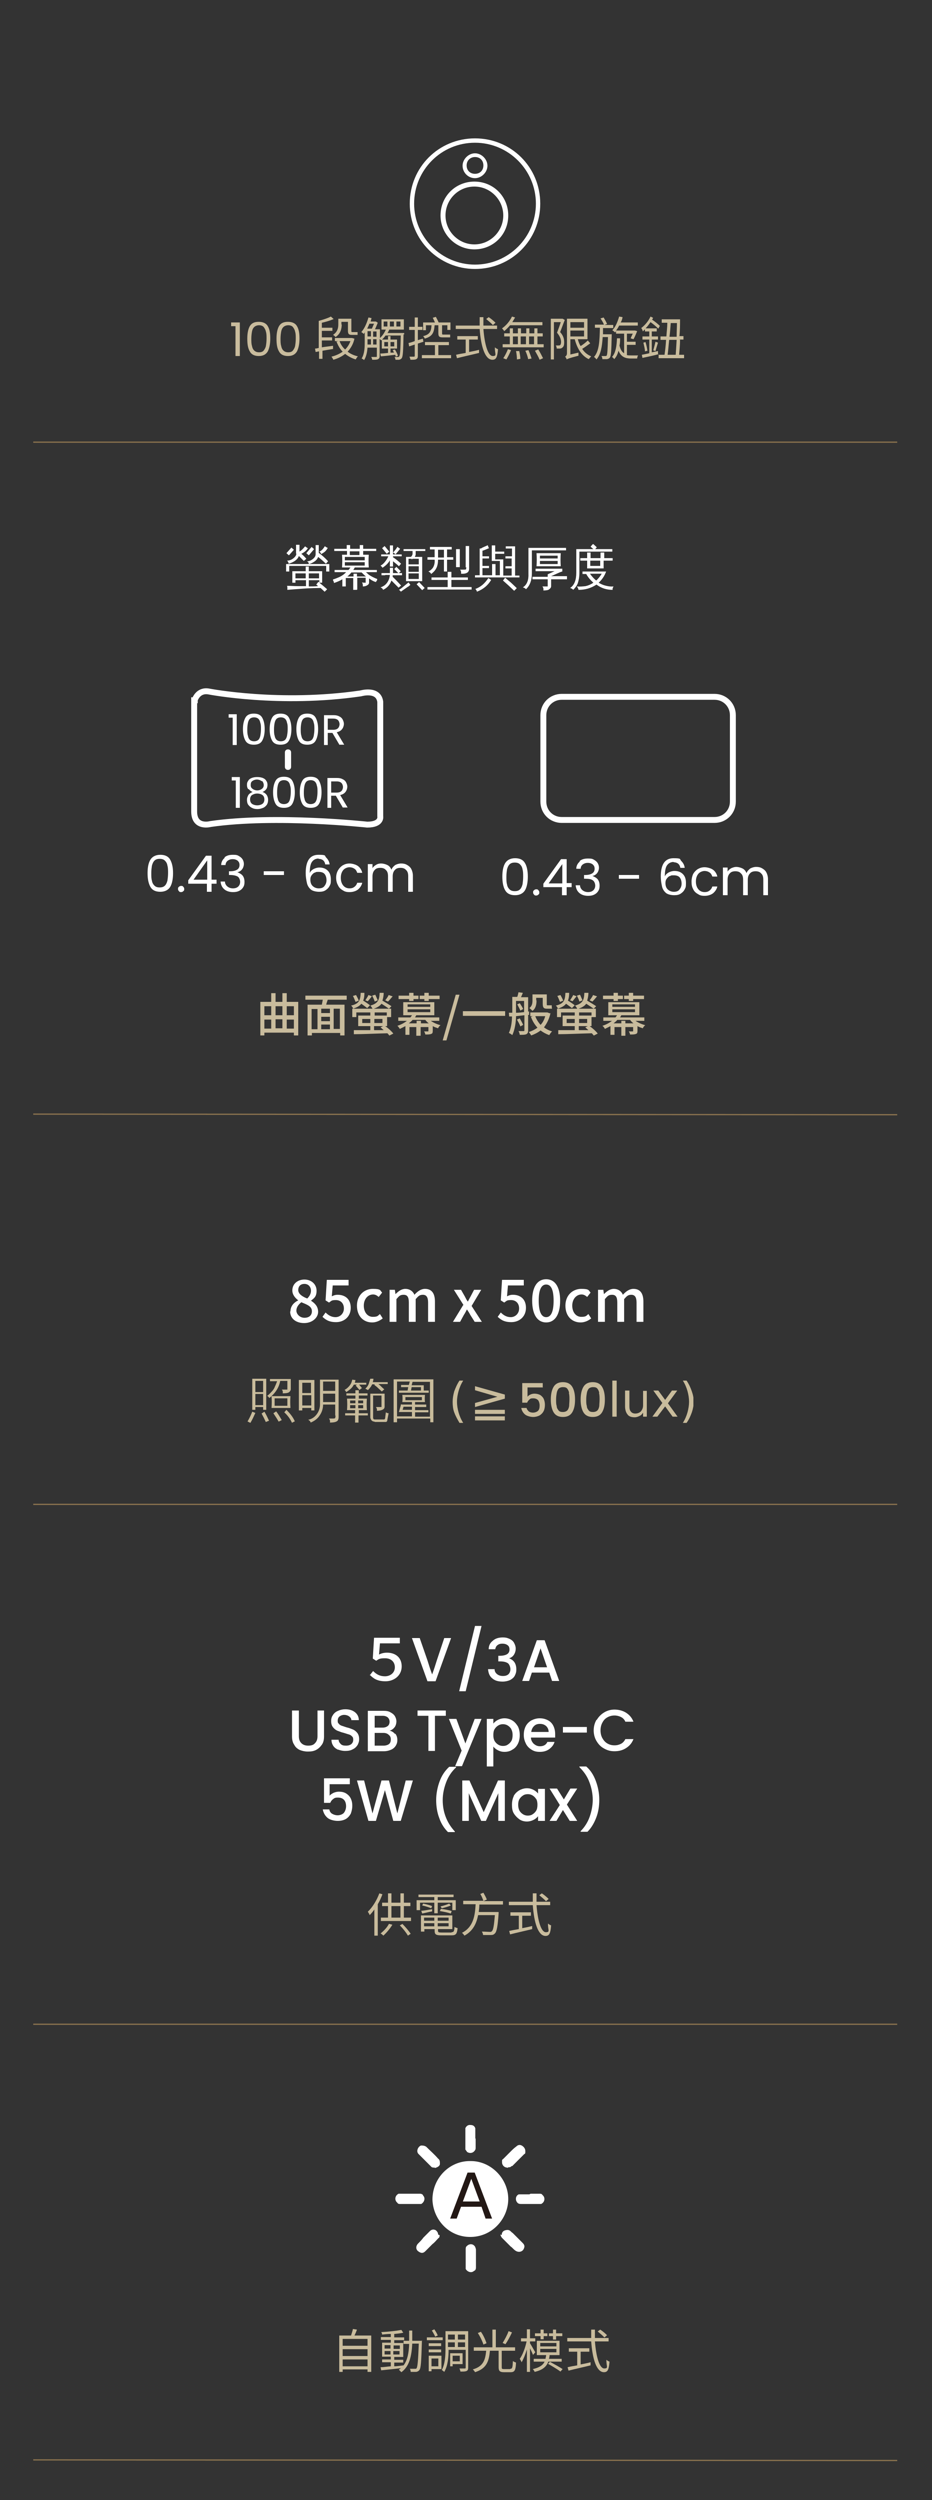 <?xml version="1.0" encoding="UTF-8"?>
<svg xmlns="http://www.w3.org/2000/svg" xmlns:xlink="http://www.w3.org/1999/xlink" version="1.1" viewBox="0 0 300 804">
  <rect x="0" y="0" width="300" height="804" fill="#333333" stroke="none"/>
  <defs>
    <style>
      .cls-1 {
        fill: #c9bc9d;
      }

      .cls-2 {
        stroke: #8a724e;
        stroke-width: .4px;
      }

      .cls-2, .cls-3 {
        fill: none;
        stroke-miterlimit: 19.1;
      }

      .cls-4 {
        fill: #231815;
      }

      .cls-5 {
        fill: #fff;
      }

      .cls-6 {
        fill: #c9bc9c;
      }

      .cls-3 {
        stroke: #fff;
        stroke-width: 1.9px;
      }
    </style>
    <symbol id="glyph0-10" viewBox="0 0 14.4 15">
      <path class="cls-5" d="M1.5,5.4c-.4,0-.8,0-1.2,0,0,.2,0,.4,0,.7.4,0,.8,0,1.2,0h1.5c0,.6,0,1.1,0,1.7.3,0,.7,0,1,0,0-.6,0-1.1,0-1.7h1.7l-1.3,1.3.7.7,1.4-1.4-.6-.6c.3,0,.7,0,1,0,0-.2,0-.4,0-.7-.4,0-.8,0-1.2,0h-1.8c0-.2,0-.3,0-.5l1.2-1.2,1.5-1.6-.8-.7-1.5,1.5-.8.8C3,2.3,2.1,1.3.8.7c-.1.4-.4.6-.8.8.9.3,1.6.8,2.1,1.5.5.7.8,1.5.9,2.5h-1.5ZM4,8.2c-.3,0-.7,0-1,0v2c-.5-.9-1.3-1.7-2.4-2.4-.1.3-.4.5-.6.7.6.3,1,.7,1.4,1.2.4.5.8,1.1,1.1,1.8h-1.1c-.4,0-.8,0-1.2,0,0,.2,0,.4,0,.6.4,0,.8,0,1.2,0h1.6v1c0,.6,0,1.2,0,1.9.3,0,.7,0,1,0,0-.6,0-1.2,0-1.9v-1h1.6c.4,0,.8,0,1.2,0,0-.2,0-.4,0-.6-.4,0-.8,0-1.2,0h-1.6v-.3c.9-.6,1.8-1.3,2.6-2.1l-.7-.8c-.6.6-1.3,1.1-1.9,1.6,0-.6,0-1.2,0-1.8ZM5.5,14.5c.2-.2.5-.4.8-.6-.4-.5-.9-1.1-1.5-1.8-.2.3-.5.5-.8.6.5.5.9,1,1.4,1.8ZM2.8,13l-.8-.7-1.5,1.8.8.7,1.5-1.8ZM14.2,1.3l-.8-.7-1.8,1.9.8.7,1.8-1.9ZM6.6,0c0,.1-.2.3-.3.4-.1.1-.2.2-.4.3.4.2.6.4.9.6l2.2,1.8c.1-.1.2-.3.3-.4.1-.1.2-.3.3-.4-.3-.2-.5-.5-.8-.6l-2.3-1.6ZM14.4,13.8c0-.1,0-.2,0-.3s0-.2,0-.3c-.4,0-.8,0-1.2,0h-1.9c0-.1,0-.3,0-.6,0-.3,0-.4,0-.5,0-.2-.1-.5-.3-.8h2.4c0-1.3,0-2.6,0-3.9s0-2.6,0-3.9h-5.2c0,1.3,0,2.6,0,3.9s0,2.6,0,3.9h1.5c.2.1.3.2.4.4.1.2.2.4.2.6,0,.2,0,.5,0,.9h-1.7c-.4,0-.8,0-1.2,0,0,.1,0,.2,0,.3s0,.2,0,.3c.4,0,.8,0,1.2,0h4.6c.4,0,.8,0,1.2,0ZM9,10.7v-1.8h3.3v1.8h-2c0,0-.2-.2-.3-.2,0,0,0,.2,0,.2h-.9ZM12.3,8.3h-3.3v-1.8h3.3v1.8ZM12.3,6h-3.3v-1.8h3.3v1.8Z"/>
    </symbol>
    <symbol id="glyph0-11" viewBox="0 0 14.2 14">
      <path class="cls-5" d="M12.3,7.1v4.8c0,.7,0,1.4,0,2.1.4,0,.8,0,1.1,0,0-.7,0-1.4,0-2.1v-5.2c0-.4-.1-.8-.4-1.1-.4-.4-1.2-.6-2.2-.5.1.5,0,.9-.3,1.3.3,0,.7,0,1.1,0,.4,0,.7,0,.8.1,0,0,.1.3.1.7ZM10.4,7.2c-.4,0-.8,0-1.2,0,0,.7,0,1.4,0,2.1v1.6c0,.7,0,1.4,0,2.1.4,0,.8,0,1.2,0,0-.7,0-1.4,0-2.1v-1.6c0-.7,0-1.4,0-2.1ZM6.4,5.8c-.4,0-.8,0-1.1,0,0,.7,0,1.4,0,2.1v1.7h-1.9c0-1.1-.2-2.1-.6-2.8-.4-.8-1-1.3-1.6-1.8-.2.4-.5.6-.9.8.6.3,1.1.7,1.5,1.3.4.7.6,1.5.5,2.5h-.8c-.5,0-1,0-1.6,0,0,.3,0,.6,0,.8.5,0,1,0,1.6,0h.8v2.5H.8c0,.2,0,.5,0,.8.5,0,1,0,1.5,0h4c.5,0,1,0,1.5,0,0-.3,0-.6,0-.8-.5,0-1,0-1.5,0v-2.5h2c0-.2,0-.5,0-.8h-2s0-1.7,0-1.7c0-.7,0-1.4,0-2.1ZM5.3,10.3v2.5h-1.9v-2.5h1.9ZM14.2.8c0-.1,0-.3,0-.4s0-.3,0-.4c-.6,0-1.1,0-1.7,0H1.7C1.1,0,.6,0,0,0c0,.1,0,.3,0,.4s0,.3,0,.4c.6,0,1.1,0,1.7,0h4.8v2.3h-3.5c-.6,0-1.1,0-1.7,0,0,.1,0,.3,0,.4s0,.3,0,.4c.6,0,1.1,0,1.7,0h3.5c0,.6,0,1.2,0,1.8.2,0,.4,0,.6,0s.4,0,.6,0c0-.6,0-1.2,0-1.8h3.6c.6,0,1.1,0,1.7,0,0-.1,0-.3,0-.4s0-.3,0-.4c-.6,0-1.1,0-1.7,0h-3.6V.8h4.9c.6,0,1.1,0,1.7,0Z"/>
    </symbol>
    <symbol id="glyph0-12" viewBox="0 0 14.3 14.9">
      <path class="cls-5" d="M13.4,1.1l-.8-.8-1.8,1.7-1.8,1.6.7.9,1.9-1.6,1.8-1.7ZM4.3,4.4c.3-.2.6-.4.9-.6C4.2,2.1,2.7.8.6,0c0,.3-.2.6-.5.9.9.3,1.7.8,2.3,1.3.7.6,1.3,1.3,1.9,2.2ZM14.3,5.3c0-.2,0-.5,0-.7-.4,0-.9,0-1.4,0H1.4c-.5,0-.9,0-1.4,0,0,.2,0,.5,0,.7h1.5s0,8.6,0,8.6h.3c.2,0,.4.2.6.3l.9.4c.3.1.5.2.8.4.1-.3.2-.7.4-1-.3-.1-.7-.3-1.2-.5-.5-.2-.8-.3-.9-.3v-1.8h.7c.4,0,.9,0,1.4,0,0-.2,0-.5,0-.7-.4,0-.9,0-1.3,0h-.8v-2.4h.7c.4,0,.9,0,1.4,0,0-.2,0-.5,0-.7-.4,0-.9,0-1.3,0h-.8v-2.3h3.1v1.6c0,.7,0,1.3,0,2,.4,0,.7,0,1.1,0,0-.7,0-1.3,0-2v-1.6h1.4v4.6h-2.6v3.1c0,.7,0,1.3,0,2,.4,0,.7,0,1.1,0v-2.1s1.5,0,1.5,0c.4,0,.9,0,1.4,0,0-.2,0-.5,0-.7-.5,0-.9,0-1.4,0h-1.5v-1.8h2.6v-5.2h2.7v2.3h-2c0,.2,0,.4,0,.7.4,0,.8,0,1.1,0h.9v2.5h-2c0,.2,0,.5,0,.7.4,0,.8,0,1.2,0h.9v2.5h-2c0,.2,0,.5,0,.7.4,0,.9,0,1.4,0h1.6V5.2h1.6Z"/>
    </symbol>
    <symbol id="glyph0-13" viewBox="0 0 14.2 13.7">
      <path class="cls-5" d="M14.2,4.4c0-.3,0-.6,0-.8-.5,0-1,0-1.6,0h-3.5V1.4c0-.4-.2-.7-.6-1C8.2.1,7.5,0,6.6,0c.1.5,0,.9-.3,1.3.3,0,.6,0,1,0,.4,0,.6,0,.7,0,0,0,0,.1,0,.3v2h-3.3c-.5,0-1,0-1.6,0,0,.3,0,.6,0,.8.5,0,1,0,1.6,0h3.3v.8l2.2,1h-4.6c-.5,0-1,0-1.5,0,0,.3,0,.5,0,.8.5,0,1,0,1.5,0h7.1v-.9c-.2,0-.6-.2-.9-.3l-2.7-1.2h0c0,0,3.5,0,3.5,0,.5,0,1,0,1.6,0ZM4.4,7.8c.1,1.4.1,2.8,0,4.2h7.8c-.1-1.4-.1-2.8,0-4.2h-7.8ZM1.9,13.7h10.5c.5,0,1,0,1.5,0,0-.3,0-.6,0-.8-.5,0-1,0-1.5,0H2.9v-7.5c0-2.2-.7-3.9-1.9-5-.2.3-.6.5-1,.6,1.3.8,1.9,2.3,1.8,4.4v8.3ZM5.5,11.2v-.9h5.7v.9h-5.7ZM5.5,9.5v-1h5.7v1h-5.7Z"/>
    </symbol>
    <symbol id="glyph0-14" viewBox="0 0 14 14.7">
      <path class="cls-5" d="M4,5.1c0,.3,0,.6,0,.8.5,0,1,0,1.5,0h6.1c-.5-1.4-1.3-2.6-2.4-3.6.5-.3,1.1-.6,1.7-.8,1-.3,2-.5,3.1-.4-.2-.3-.4-.7-.3-1.1-1.9,0-3.6.5-5.2,1.7C6.7.5,4.8,0,2.7,0c0,.4-.3.8-.5,1.1,1-.1,1.9,0,2.8.1.9.2,1.8.6,2.5,1.1-.9.8-1.7,1.7-2.3,2.8-.4,0-.9,0-1.3,0ZM10.8,9.4v-2.5h-5.3v2.5h-.7c-.5,0-1,0-1.5,0,0,.3,0,.6,0,.8.5,0,1,0,1.5,0h.7c0,.6,0,1.2,0,1.8.4,0,.8,0,1.1,0,0-.6,0-1.2,0-1.8h3.2c0,.6,0,1.2,0,1.8.4,0,.8,0,1.2,0,0-.6,0-1.2,0-1.8h1.2c.5,0,1,0,1.5,0,0-.3,0-.6,0-.8-.5,0-1,0-1.5,0h-1.2ZM0,.6c1.4.9,2,2.6,2,4.9v7.6h5.5l-.9.8.8.9,1.2-1.1-.5-.6h3.9c.5,0,1,0,1.6,0,0-.3,0-.6,0-.8-.5,0-1,0-1.6,0H3v-6.8c0-1.3-.2-2.4-.5-3.3-.3-.9-.9-1.6-1.5-2.2C.8.3.4.5,0,.6ZM6.4,5.2c.6-.9,1.3-1.6,2-2.2.7.6,1.3,1.4,1.8,2.2h-3.7ZM6.5,9.4v-1.7h3.2v1.7h-3.2Z"/>
    </symbol>
    <symbol id="glyph0-19" viewBox="0 0 15.3 14.2">
      <path class="cls-6" d="M14.3,0c-.6,1.3-1.4,2.4-2.5,3.4l.7.8c1.1-1.1,2.1-2.3,2.7-3.7l-1-.5ZM10,.4c-.5.9-1.1,1.8-1.7,2.7l.9.6c.7-.9,1.2-1.8,1.8-2.8l-1-.5ZM5.9.2c-.4.9-.9,1.9-1.4,2.8l.9.6c.6-.9,1-1.9,1.5-2.9l-1-.4ZM0,.5c.6,1,1.1,2.1,1.5,3.1l1-.4c-.5-1.1-1-2.2-1.6-3.2l-1,.5ZM7.7,4.8c.1,1.3.1,2.5,0,3.8h6.1c-.1-1.3-.1-2.5,0-3.8h-6ZM7.2,13.4c0,.2,0,.5,0,.7.5,0,.9,0,1.4,0h5.3v-3.3c0-.3-.2-.6-.5-.9-.4-.3-1.1-.4-2.1-.4.1.5,0,.9-.3,1.2.3,0,.7,0,1.1,0,.4,0,.7,0,.7,0,0,0,0,.1,0,.3v2.5h-2.3c-.3-1.6-1-3-2.2-4.3-.4-.4-.8-.8-1.3-1.2-.2.3-.4.5-.7.7.5.3.9.8,1.4,1.3.5.5.9,1.1,1.1,1.7.3.6.5,1.2.7,1.7-1.2,0-2,0-2.3,0ZM2.5,4.2h-1v10h4.5V4.2h-1v.9h-2.5v-.9ZM8.7,7.9v-2.4h4.1v2.4s-4.1,0-4.1,0ZM5,9.9v3.6h-2.5v-3.6h2.5ZM5,9.3h-2.5v-3.6h2.5v3.6Z"/>
    </symbol>
    <symbol id="glyph0-20" viewBox="0 0 12.8 14">
      <path class="cls-6" d="M11.7,2.2v3.6h-3.9c0-1.3-.4-2.5-1.1-3.5C6,1.2,5,.5,3.8,0c-.1.4-.4.7-.8.9,1.1.2,2,.8,2.7,1.7.7.9,1.1,2,1.1,3.2v8h6V1.8c0-.7-.2-1.2-.6-1.4C11.7.1,11,0,10,0c.1.5,0,.9-.3,1.3.3,0,.7,0,1.1,0,.4,0,.7,0,.8.1.1,0,.2.4.2.9ZM1.1,3.9H0v9.8h5V3.9h-1v.8H1.1v-.8ZM11.7,10.1v3.1h-3.9v-3c.4,0,.9,0,1.3,0h2.6ZM11.7,6.6v2.7h-2.6c-.4,0-.9,0-1.3,0v-2.7h3.9ZM3.9,9.5v3.3H1.1v-3.3h2.9ZM3.9,8.8H1.1v-3.3h2.9v3.3Z"/>
    </symbol>
    <symbol id="glyph0-21" viewBox="0 0 14.5 14.1">
      <path class="cls-6" d="M9.9.3c-.5,0-.8.1-1.1.4-.2.3-.4.6-.4,1v7.6s4.6,0,4.6,0v-4.2c0-.3-.1-.6-.4-.8-.4-.3-1.1-.5-2.1-.5.1.4,0,.8-.3,1.2.3,0,.6,0,1.1,0,.4,0,.7,0,.7,0,0,0,0,.2,0,.3v3.4h-2.7V1.7c0-.2,0-.3.1-.5,0-.1.2-.2.4-.2h3c.2,0,.4.2.4.7l.2,1.6c.3-.2.6-.3.9-.3l-.4-2c0-.5-.2-.8-.5-.8h-3.7ZM7.6,3c0-.2,0-.5,0-.7-.4,0-.9,0-1.3,0h-1.7v-.4c0-.7,0-1.3,0-2-.4,0-.7,0-1.1,0,0,.7,0,1.3,0,2v.4h-1.9c-.4,0-.9,0-1.3,0,0,.2,0,.5,0,.7.4,0,.9,0,1.3,0h1.9v1H.9c.1,1.2.1,2.5,0,3.7h2.7v1h-1.6c-.4,0-.9,0-1.3,0,0,.2,0,.5,0,.7.4,0,.9,0,1.3,0h1.6c0,.3,0,.7,0,1,.4,0,.7,0,1.1,0,0-.3,0-.7,0-1h1.5c.4,0,.9,0,1.3,0,0-.2,0-.5,0-.7-.4,0-.9,0-1.3,0h-1.5v-1h2.6c-.1-1.2-.1-2.5,0-3.7h-2.6v-1h1.7c.4,0,.9,0,1.3,0ZM4.5,6.2h1.6v.9s-1.6,0-1.6,0v-.9ZM3.6,6.2v.9h-1.7v-.9h1.7ZM4.5,5.6v-1h1.6v1h-1.6ZM3.6,5.6h-1.7v-1h1.7v1ZM10,12.3h-1c-.2-.4-.4-.8-.7-1.1-.2-.3-.5-.6-.7-.8,0,.1-.2.2-.4.3-.1,0-.3.2-.4.2.2.2.5.5.7.8.2.3.4.7.5,1.1.1.4.3.9.4,1.3.2,0,.3,0,.5,0,.2,0,.3,0,.5,0,0-.4-.1-.7-.2-1.1h3.6c.4,0,.8,0,1.2,0,0-.1,0-.2,0-.3s0-.2,0-.3c-.4,0-.8,0-1.2,0h-1.8l.7-.6c.4-.4.8-.8,1.2-1.1l-.8-.7c-.4.4-.8.7-1.2,1.1-.4.4-.8.7-1.2,1l.2.3ZM4.1,12.2h-1c-.3-.6-.7-1.1-1.2-1.5-.5-.4-.9-.7-1.3-.9,0,.1-.1.3-.2.4,0,.1-.2.2-.3.3.4.2.8.5,1.2.9.4.4.7.8.9,1.2.2.4.3.9.4,1.2.2,0,.3,0,.5-.1.2,0,.3,0,.5,0,0-.3-.1-.6-.2-.9h2.5c.4,0,.8,0,1.2,0,0,0,0-.2,0-.3s0-.2,0-.3c-.4,0-.8,0-1.2,0h-1.1l.9-1.1-.8-.6-1.2,1.4.4.3Z"/>
    </symbol>
    <symbol id="glyph0-22" viewBox="0 0 12.8 13.8">
      <path class="cls-6" d="M2.3,5.7h.1c0,.1.4,0,.4,0h3.1v.8h-3.1c.1.8.1,1.6,0,2.3h7.3c-.1-.8-.1-1.6,0-2.3h-3.2v-.8h2.2c.5,0,.9,0,1.4,0,0-.2,0-.5,0-.8-.5,0-.9,0-1.4,0h-2.2v-1h4.3v-.7h-4.3c0-.5,0-.9,0-1.4h4.8v11.2h-5.6l-.3-1.1h3.9v-1.7h1.6c0-.2,0-.4,0-.7-.4,0-.9,0-1.3,0H3c-.4,0-.8,0-1.3,0,0,.2,0,.5,0,.7.4,0,.8,0,1.3,0h1.5l.2,1.1h-1c-.4,0-.9,0-1.3,0,0,.2,0,.5,0,.7.4,0,.9,0,1.3,0h1.2l.3,1.1H1.1V1.9h4.8c0,.5,0,.9,0,1.4H1.7l.6,2.1v.3ZM1.1,0C.7,0,.4,0,0,0c0,.7,0,1.3,0,2v11.8h12.8V0h-1v1.2H1.1c0-.4,0-.8,0-1.3ZM5.9,4v1h-2.7l-.3-1h3ZM3.8,8.1v-1h5.3v1H3.8ZM8.8,10.2v1.1h-3l-.2-1.1h3.2Z"/>
    </symbol>
    <symbol id="glyph0-8" viewBox="0 0 13.9 15">
      <path class="cls-5" d="M1,6.5h-1v2.4h13.9v-2.4h-1v1.8H1v-1.8ZM12.5,14.6c.3-.2.6-.4.9-.5-.2-.4-.5-.8-.8-1.1-.3-.3-.8-.6-1.3-.9-.1.3-.3.6-.6.8.3.1.6.3.9.6.3.3.6.7.9,1.2ZM9.5,12.2v.9c0,.6,0,1.3,0,1.9.4,0,.7,0,1,0,0-.6,0-1.3,0-1.9v-.6c1.1-.8,2.1-1.7,3-2.7l-.7-.8c-.8.8-1.6,1.5-2.5,2.2-.2-.6-.6-1.1-1.2-1.5-.6-.4-1.2-.7-1.8-.8,0,.4-.2.7-.6.9.8,0,1.4.3,2,.8.6.5.8,1,.8,1.5ZM7.3,11.7l-.8.7,1.7,2,.8-.7-1.7-2ZM3.2,12.2v1c0,.6,0,1.3,0,1.9.4,0,.7,0,1.1,0v-2.2c.3.2.6.4.9.7.3.3.6.6.9,1,.3-.2.5-.4.9-.6-.4-.7-1.1-1.3-2.1-1.8.6-.5,1.1-1,1.6-1.6l-.8-.7c-.5.5-1.1,1.1-1.6,1.6-.2-.6-.6-1.1-1.3-1.6-.6-.4-1.3-.7-2-.9,0,.4-.2.7-.5,1,.8,0,1.5.3,2.1.8.6.5.9,1,.9,1.5ZM.9,11.7l-.8.7,1.6,1.8.8-.7-1.6-1.8ZM4.2,12.5c0,0,0,0,0,.1h0ZM6.3,3.7h-3.3v-.8h-1v3.7h4.3c0,.5,0,1,0,1.5.2,0,.3,0,.5,0s.4,0,.5,0c0-.5,0-1,0-1.5h4.3v-3.7h-.9l1.1-.9c.5-.4.9-.8,1.4-1.2l-.8-.8c-.4.4-.9.8-1.3,1.2h-.1c-3.1,0-5.4-.2-6.8-.3-1.4-.1-2.7-.2-3.8-.3,0,.2,0,.4,0,.6,0,.2,0,.4-.1.7,1.2,0,2.2-.1,3.2-.1.9,0,1.9,0,2.9,0v2ZM10.6,3.7h-3.3v-2c.9,0,1.9,0,3,.1l-.6.5.7.9.3-.2v.8ZM7.3,4.3h3.3v1.6h-3.3v-1.6ZM6.3,4.3v1.6h-3.3v-1.6h3.3Z"/>
    </symbol>
    <symbol id="glyph0-9" viewBox="0 0 14.2 14.4">
      <path class="cls-5" d="M7.6,0c-.4,0-.7,0-1.1,0,0,.7,0,1.3,0,2v1.8h-2.4c0-1.2,0-2.1,0-2.7-.4,0-.7,0-1.1,0,0,.5,0,1.3,0,2.3-.8-.5-1.8-.9-2.7-1.2,0,.4-.2.8-.5,1.1.8.2,1.5.5,2.4.9.8.4,1.5.9,2,1.5H1.9c-.5,0-.9,0-1.4,0,0,.2,0,.5,0,.7.4,0,.9,0,1.4,0h3.1c.2.3.4.5.6.8h-2.7c.1,1.4.1,2.7,0,4.1h1.6v1.2H1.8c-.4,0-.9,0-1.4,0,0,.2,0,.5,0,.7.5,0,.9,0,1.4,0h2.6c0,.4,0,.9,0,1.3.4,0,.7,0,1.1,0,0-.4,0-.9,0-1.3h3.1c0,.4,0,.9,0,1.3.4,0,.7,0,1.1,0,0-.4,0-.9,0-1.3h2.8c.5,0,.9,0,1.4,0,0-.2,0-.5,0-.7-.4,0-.9,0-1.4,0h-2.8v-1.2h1.8c-.1-1.4-.1-2.7,0-4.1h-4.5c-.2-.3-.3-.6-.5-.8h6.2c.5,0,.9,0,1.4,0,0-.2,0-.5,0-.7-.4,0-.9,0-1.4,0h-2.1c.4-.4.8-.7,1-.9.8-.5,1.7-1,2.9-1.4-.3-.2-.5-.5-.7-.9-.7.2-1.5.6-2.2,1.2v-1.4c0-.2-.1-.5-.4-.7-.4-.3-.9-.5-1.6-.5,0,.5,0,.9-.3,1.3.4-.1.8-.1,1.2-.1,0,0,0,0,0,.2v1.4h-2.7v-1.8c0-.7,0-1.3,0-2ZM4.4,4.3h2.2c0,.3,0,.6,0,.9.4,0,.7,0,1.1,0,0-.3,0-.6,0-.9h2.9c-.5.4-1,.9-1.4,1.3h-3.3c-.4-.5-.8-.9-1.3-1.3ZM3.8,10.6v-1.1h6.4v1.1H3.8ZM3.8,8.9v-1.1h6.4v1.1H3.8ZM8.5,11.2v1.2h-3.1v-1.2h3.1Z"/>
    </symbol>
    <symbol id="glyph1-10" viewBox="0 0 3.4 13.6">
      <path class="cls-6" d="M0,13.6h1.2c.8-1.2,1.3-2.3,1.7-3.5.4-1.1.6-2.2.6-3.3s-.2-2.2-.6-3.4c-.4-1.1-.9-2.3-1.7-3.4H0c.7,1.1,1.2,2.3,1.5,3.4.3,1.1.5,2.3.5,3.4s-.2,2.3-.5,3.4c-.3,1.1-.8,2.3-1.5,3.4Z"/>
    </symbol>
    <symbol id="glyph1-2" viewBox="0 0 0 0">
      <path class="cls-6" d="M0,0"/>
    </symbol>
    <symbol id="glyph1-3" viewBox="0 0 3.4 13.6">
      <path class="cls-6" d="M3.4,13.6c-.7-1.1-1.2-2.3-1.5-3.4-.3-1.1-.5-2.2-.5-3.4s.2-2.3.5-3.4c.3-1.1.8-2.3,1.5-3.4h-1.2C1.5,1.2.9,2.3.5,3.4c-.4,1.1-.5,2.3-.5,3.4s.2,2.2.5,3.3c.4,1.1.9,2.3,1.7,3.5h1.2Z"/>
    </symbol>
    <symbol id="glyph1-4" viewBox="0 0 9.6 11">
      <path class="cls-6" d="M9.6,1.3V0H0v1.3h9.6ZM0,9.7v1.3l9.6-2.7v-1.3L0,4.3v1.3l7.2,2L0,9.7ZM9.6,3.4v-1.3H0v1.3h9.6Z"/>
    </symbol>
    <symbol id="glyph1-7" viewBox="0 0 1.4 11.6">
      <path class="cls-6" d="M0,11.6h1.4V0H0v11.6Z"/>
    </symbol>
    <symbol id="glyph1-8" viewBox="0 0 7 8.6">
      <path class="cls-6" d="M0,3.5v5.1h1.4V3.6c0-.8.1-1.4.5-1.8.3-.4.8-.6,1.4-.6s1.3.2,1.8.7c.4.5.7,1.1.7,1.9v4.7h1.4V.2h-1.4v1.3c-.3-.5-.7-.9-1.2-1.1-.4-.2-.9-.4-1.5-.4C2,0,1.2.3.8.9c-.5.6-.8,1.5-.8,2.6Z"/>
    </symbol>
    <symbol id="glyph1-9" viewBox="0 0 8.1 8.4">
      <path class="cls-6" d="M8,8.4l-3-4.1L8.1,0h-1.6l-2.4,3.3L1.6,0H0l3.2,4.4L.3,8.4h1.6l2.2-3,2.2,3h1.6Z"/>
    </symbol>
    <symbol id="glyph4-1" viewBox="0 0 13.5 14.8">
      <path class="cls-4" d="M6.8,12.8l-2.7-7.3h5.4l-2.7,7.3ZM5.6,14.8h2.3L13.5,0h-2.1l-1.3,3.8H3.5L2.1,0H0l5.6,14.8Z"/>
    </symbol>
  </defs>
  <!-- Generator: Adobe Illustrator 28.7.6, SVG Export Plug-In . SVG Version: 1.2.0 Build 188)  -->
  <g>
    <g id="_圖層_1" data-name="圖層_1">
      <path class="cls-2" d="M10.7,142.2h278.1"/>
      <g>
        <use width="13.9" height="15" transform="translate(92.1 190.3) scale(1 -1)" xlink:href="#glyph0-8"/>
        <use width="14.2" height="14.4" transform="translate(107.2 189.7) scale(1 -1)" xlink:href="#glyph0-9"/>
        <use width="14.4" height="15" transform="translate(122.5 190.4) scale(1 -1)" xlink:href="#glyph0-10"/>
        <use width="14.2" height="14" transform="translate(137.6 189.6) scale(1 -1)" xlink:href="#glyph0-11"/>
        <use width="14.3" height="14.9" transform="translate(152.9 190.3) scale(1 -1)" xlink:href="#glyph0-12"/>
        <use width="14.2" height="13.7" transform="translate(168.3 189.9) scale(1 -1)" xlink:href="#glyph0-13"/>
        <use width="14" height="14.7" transform="translate(183.5 189.7) scale(1 -1)" xlink:href="#glyph0-14"/>
      </g>
      <path class="cls-2" d="M10.7,358.3l278.1.2"/>
      <path class="cls-2" d="M10.7,483.8h278.1"/>
      <path class="cls-2" d="M10.7,651h278.1"/>
      <g>
        <use width="15.3" height="14.2" transform="translate(79.7 457.6) scale(1 -1)" xlink:href="#glyph0-19"/>
        <use width="12.8" height="14" transform="translate(96.2 457.5) scale(1 -1)" xlink:href="#glyph0-20"/>
        <use width="14.5" height="14.1" transform="translate(110.8 457.5) scale(1 -1)" xlink:href="#glyph0-21"/>
        <use width="12.8" height="13.8" transform="translate(126.7 457.4) scale(1 -1)" xlink:href="#glyph0-22"/>
      </g>
      <use transform="translate(140.9 455.6) scale(1 -1)" xlink:href="#glyph1-2"/>
      <use width="3.4" height="13.6" transform="translate(145.7 457.6) scale(1 -1)" xlink:href="#glyph1-3"/>
      <use width="9.6" height="11" transform="translate(152.9 456.8) scale(1 -1)" xlink:href="#glyph1-4"/>
      <use width="1.4" height="11.6" transform="translate(197.1 455.6) scale(1 -1)" xlink:href="#glyph1-7"/>
      <use width="7" height="8.6" transform="translate(201.2 455.8) scale(1 -1)" xlink:href="#glyph1-8"/>
      <use width="8.1" height="8.4" transform="translate(210 455.6) scale(1 -1)" xlink:href="#glyph1-9"/>
      <use width="3.4" height="13.6" transform="translate(219.8 457.6) scale(1 -1)" xlink:href="#glyph1-10"/>
      <path class="cls-2" d="M10.7,791.1l278.1.2"/>
      <path class="cls-3" d="M180.8,224.1h49.2c3.3,0,5.9,2.6,5.9,5.9v27.8c0,3.3-2.6,5.9-5.9,5.9h-49.2c-3.3,0-5.9-2.6-5.9-5.9v-27.8c0-3.3,2.6-5.9,5.9-5.9Z"/>
      <path class="cls-3" d="M62.7,225.1s1-3.4,4.6-2.7c0,0,22.7,4.4,48.8.6,0,0,5.7-1.7,6.3,2.7v36.8s.6,2.7-4.2,2.7c0,0-29.6-3.2-50.4-.2,0,0-5.3,1.5-5.3-4v-35.8h.2Z"/>
      <path class="cls-5" d="M163.6,707.2c0,6.3-5.2,12.4-12.6,12.2-6.9-.2-11.6-5.9-11.8-12,0-6.9,5.5-12.6,12.4-12.4,6.5,0,12,5.7,12,12.2Z"/>
      <path class="cls-5" d="M163.3,697.1c-1,0-1.7-.8-1.7-1.7s0-.8.4-1.1c.8-.8,1.5-1.5,2.3-2.3s1.1-1.1,1.9-1.7c.6-.6,1.3-.6,1.9-.2.6.4,1,1,1,1.7s0,.8-.4,1c-.4.4-1,1-1.3,1.3-.8.8-1.7,1.7-2.5,2.5h-.2c-.4.4-.6.4-1.1.4l-.2.2Z"/>
      <path class="cls-5" d="M141.5,718.8c0,.4,0,.8-.4,1-.6.6-1.1,1.3-1.9,1.9-.8.8-1.5,1.5-2.3,2.3s-1.5.6-2.3,0c-.8-.6-.8-1.7,0-2.5s1.1-1.1,1.7-1.9l2.1-2.1c.4-.4,1-.6,1.5-.4.4,0,1.1.8,1.1,1.3v.2l.4.2Z"/>
      <path class="cls-5" d="M161.5,718.8c0-.8.4-1.3,1-1.5.6-.2,1.1-.2,1.5,0,.4.2.6.6,1,.8,1.1,1.1,2.1,2.1,3.2,3.2.6.6.8,1.1.4,1.9-.4,1-1.7,1.3-2.7.6-.6-.4-1-1-1.5-1.3l-2.5-2.5s-.2-.2-.4-.4c-.2-.4-.4-.6-.4-1l.4.2Z"/>
      <path class="cls-5" d="M139.8,697.1c-.4,0-.8,0-1.1-.4-1.3-1.3-2.7-2.7-3.8-3.8l-.2-.2c-.8-.8-.2-2.3.8-2.7.6,0,1.1,0,1.7.4,1.3,1.3,2.7,2.5,3.8,3.8.6.4.6,1,.6,1.7s-.8,1.1-1.5,1.3h-.2v-.2Z"/>
      <path class="cls-5" d="M170.7,705.5h2.9c.4,0,.8,0,1,.4,1,.8.8,2.3-.4,2.9h-6.3c-.6,0-1.1,0-1.5-.6-.6-.8-.4-2.1.6-2.5h3.4l.4-.2Z"/>
      <path class="cls-5" d="M132.2,705.5h2.9c.6,0,1,.2,1.1.6.8.8.4,2.1-.6,2.7h-6.9c-.2,0-.6,0-.8-.4-1-.8-.8-2.3.4-2.9h3.8Z"/>
      <path class="cls-5" d="M149.9,726.3v-2.9c0-.4,0-.8.4-1.1.8-.8,2.1-.8,2.7.4,0,.2.2.4.2.8v5.7c0,.6-.2,1-.6,1.1-.8.8-2.1.4-2.7-.6v-3.6.2Z"/>
      <path class="cls-5" d="M153.1,687.8v2.9c0,.2,0,.6-.2.8-.6,1-1.7,1.1-2.5.6-.2-.2-.4-.6-.6-.8v-6.9c.4-.8,1-1.1,1.7-1,.8,0,1.3.4,1.5,1.1v3.2Z"/>
      <use width="13.5" height="14.8" transform="translate(144.9 713.5) scale(1 -1)" xlink:href="#glyph4-1"/>
      <path class="cls-5" d="M92.7,247.6c-.6,0-1-.4-1-1v-4.6c0-.6.4-1,1-1s1,.4,1,1v4.6c0,.6-.4,1-1,1Z"/>
      <path class="cls-5" d="M152.9,86.5c-11.6,0-21-9.3-21-21s9.3-21,21-21,21,9.3,21,21-9.3,21-21,21ZM152.9,45.9c-10.9,0-19.6,8.8-19.6,19.6s8.8,19.6,19.6,19.6,19.6-8.8,19.6-19.6-8.8-19.6-19.6-19.6Z"/>
      <path class="cls-5" d="M152.7,80.2c-5.9,0-10.9-4.8-10.9-10.9s4.8-10.9,10.9-10.9,10.9,4.8,10.9,10.9-4.8,10.9-10.9,10.9ZM152.7,60c-5.2,0-9.3,4.2-9.3,9.3s4.2,9.3,9.3,9.3,9.3-4.2,9.3-9.3-4.2-9.3-9.3-9.3Z"/>
      <path class="cls-5" d="M152.9,57.3c-2.3,0-4-1.9-4-4s1.9-4,4-4,4,1.9,4,4-1.9,4-4,4ZM152.9,50.5c-1.5,0-2.7,1.1-2.7,2.7s1.1,2.7,2.7,2.7,2.7-1.1,2.7-2.7-1.1-2.7-2.7-2.7Z"/>
      <g>
        <path class="cls-1" d="M74.4,104.9v-1.2h2.8v10.8h-1.4v-9.6h-1.4Z"/>
        <path class="cls-1" d="M80.4,104.9c.6-1,1.5-1.4,2.9-1.4s2.4.5,2.9,1.4c.6,1,.8,2.3.8,4s-.3,3.1-.8,4.1c-.6,1-1.5,1.5-2.9,1.5s-2.4-.5-2.9-1.5c-.6-1-.8-2.3-.8-4.1s.3-3.1.8-4ZM85.6,106.7c-.1-.6-.4-1.1-.7-1.5s-.9-.6-1.5-.6-1.2.2-1.6.6c-.4.4-.6.9-.7,1.5-.1.6-.2,1.3-.2,2.2s0,1.7.2,2.3c.1.6.3,1.1.7,1.5.4.4.9.6,1.6.6s1.2-.2,1.5-.6.6-.9.7-1.5c.1-.6.2-1.4.2-2.3s0-1.6-.2-2.2Z"/>
        <path class="cls-1" d="M89.8,104.9c.6-1,1.5-1.4,2.9-1.4s2.4.5,2.9,1.4c.6,1,.8,2.3.8,4s-.3,3.1-.8,4.1c-.6,1-1.5,1.5-2.9,1.5s-2.4-.5-2.9-1.5c-.6-1-.8-2.3-.8-4.1s.3-3.1.8-4ZM95,106.7c-.1-.6-.4-1.1-.7-1.5s-.9-.6-1.5-.6-1.2.2-1.6.6c-.4.4-.6.9-.7,1.5-.1.6-.2,1.3-.2,2.2s0,1.7.2,2.3c.1.6.3,1.1.7,1.5.4.4.9.6,1.6.6s1.2-.2,1.5-.6.6-.9.7-1.5c.1-.6.2-1.4.2-2.3s0-1.6-.2-2.2Z"/>
        <path class="cls-1" d="M107.4,112.2c-1.2.2-2.5.4-3.6.6v2.6h-1.1v-2.4l-1.1.2-.2-1.1c.4,0,.8-.1,1.2-.2v-8.7h0s0,0,0,0c1.4-.4,3-.9,3.9-1.4l.9.8c-1.1.5-2.5.9-3.8,1.2v1.6h3.4v1h-3.4v2.1h3.3v1h-3.3v2.2c1.1-.2,2.4-.3,3.6-.5v1ZM114.1,108.9c-.4,1.8-1.2,3.1-2.2,4.2.9.7,2,1.2,3.3,1.5-.2.2-.5.6-.7,1-1.3-.4-2.4-1-3.4-1.8-1.1.9-2.4,1.5-3.8,1.9-.1-.3-.4-.7-.6-1,1.3-.3,2.6-.9,3.6-1.6-.9-.9-1.5-2-2-3.3h.6c0-.1-1.1-.1-1.1-.1v-1h5.5s.7.2.7.2ZM110,104.3c0,1.3-.3,3-2,4.1-.1-.2-.6-.6-.8-.7,1.5-1,1.7-2.3,1.7-3.4v-1.8h4.2v3.8c0,.4,0,.5.3.5h1c.2,0,.5,0,.7,0,0,.3,0,.6,0,.9-.2,0-.5,0-.8,0h-1.1c-1,0-1.2-.4-1.2-1.4v-2.8h-2.1v.9ZM109.3,109.7c.4,1.1,1,2,1.8,2.7.7-.7,1.3-1.6,1.7-2.7h-3.5Z"/>
        <path class="cls-1" d="M129.9,107.5c-.1,5.4-.2,7.2-.6,7.7-.2.3-.5.4-.8.5-.3,0-.8,0-1.2,0,0-.2-.1-.6-.3-.9.5,0,.9,0,1.1,0s.3,0,.4-.2c.3-.4.4-2,.5-6.7h-4.9c-.4.6-.9,1.1-1.4,1.6,0-.1-.3-.3-.5-.5v5.5c0,.5-.1.8-.5,1-.3.2-.9.2-1.9.2,0-.3-.2-.7-.3-.9.7,0,1.4,0,1.5,0,.2,0,.3,0,.3-.2v-2.8h-3c-.1,1.4-.4,2.9-1.1,4-.1-.1-.5-.4-.8-.5,1-1.6,1-3.8,1-5.5v-2.9c-.1.1-.2.3-.3.5-.2-.2-.6-.5-.8-.6,1-1.1,1.8-2.9,2.3-4.7l1,.2c-.1.4-.2.7-.3,1.1h1.7c0,0,.6.4.6.4-.3.7-.6,1.5-.9,2.1h1.6v2.8c.8-.7,1.4-1.6,1.9-2.7h-1.4v-3.3h7.2v3.3h-4.7c-.2.4-.3.8-.6,1.1h5.4v.5ZM118.9,104.1c-.2.6-.5,1.1-.7,1.6h1.5c.2-.5.5-1.1.7-1.6h-1.4ZM118.3,109.7c0,.3,0,.7,0,1.1h1.1v-1.7h-1.1v.6ZM118.3,108.2h1.1v-1.7h-1.1v1.7ZM121.2,106.6h-1.1v1.7h1.1v-1.7ZM121.2,110.8v-1.7h-1.1v1.7h1.1ZM127.4,114.7c0-.2-.1-.4-.2-.6-1.6.2-3.3.4-4.6.5l-.2-.9c.7,0,1.5-.1,2.5-.2v-1.4h-2v-2.9h2v-1.1h.8v1.1h2.1v2.9h-2.1v1.3h1.1c-.1-.3-.3-.6-.4-.8l.7-.2c.4.6.8,1.4,1,2l-.7.3ZM123.5,105h1.2v-1.6h-1.2v1.6ZM124.9,111.4v-1.4h-1.2v1.4h1.2ZM125.5,105h1.3v-1.6h-1.3v1.6ZM125.7,110v1.4h1.2v-1.4h-1.2ZM127.6,105h1.3v-1.6h-1.3v1.6Z"/>
        <path class="cls-1" d="M134.5,110.5v3.9c0,.6-.1.9-.5,1.1-.3.2-.9.2-1.9.2,0-.3-.2-.7-.3-1,.6,0,1.2,0,1.4,0,.2,0,.3,0,.3-.3v-3.6l-1.8.6-.2-1.1c.6-.1,1.2-.3,2-.6v-3.6h-1.8v-1h1.8v-3h1v3h1.5v1h-1.5v3.3c.5-.2,1.1-.3,1.6-.5l.2,1-1.8.6ZM145.2,114.2v1h-9.4v-1h4.2v-3.2h-3.2v-1h7.7v1h-3.4v3.2h4.1ZM137.2,106.2h-1v-2.5h3.8c-.2-.5-.5-1.1-.7-1.5l1-.3c.3.6.7,1.3.9,1.8h3.8v2.4h-1v-1.5h-1.7v2.5c0,.4,0,.5.3.5h1.5c.2,0,.6,0,.8,0,0,.3,0,.7,0,.9-.2,0-.5,0-.9,0h-1.6c-1.1,0-1.3-.4-1.3-1.4v-2.5h-1.2c-.2,2.4-.7,3.6-3.2,4.3,0-.2-.3-.6-.5-.8,2.1-.5,2.6-1.5,2.7-3.5h-1.8v1.6Z"/>
        <path class="cls-1" d="M155.6,105.8c.4,5.1,1.5,8.7,3,8.7s.6-.8.7-2.8c.3.3.7.5,1,.6-.2,2.6-.6,3.4-1.8,3.4-2.4,0-3.7-4.3-4.1-9.9h-7.7v-1.1h7.7c0-.9,0-1.8,0-2.7h1.2c0,.9,0,1.8,0,2.7h4.4v1.1h-4.4ZM151,113.2c1-.2,2.1-.4,3.2-.7v1c-2.4.6-5.2,1.2-7.1,1.7l-.3-1.1c.8-.2,1.9-.4,3.1-.6v-4.3h-2.7v-1.1h6.6v1.1h-2.8v4.1ZM158.6,104.5c-.4-.5-1.4-1.3-2.1-1.9l.8-.6c.8.5,1.7,1.3,2.2,1.8l-.8.7Z"/>
        <path class="cls-1" d="M164.1,104.7c-.6.7-1.2,1.3-1.8,1.8-.1-.2-.5-.7-.7-.9,1.3-.9,2.5-2.3,3.2-3.8l1,.3c-.3.5-.6,1-.9,1.5h9.7v1h-10.4ZM175,110.7v1h-13.2v-1h2.3v-2.5h-1.8v-1h1.8v-1.6h1v1.6h1.6v-1.6h1v1.6h1.7v-1.6h1v1.6h1.6v-1.6h1v1.6h1.7v1h-1.7v2.5h2ZM162,115.2c.5-.7,1.1-1.9,1.5-2.9l1,.3c-.4,1-1,2.2-1.5,3l-1-.4ZM165.1,110.7h1.6v-2.5h-1.6v2.5ZM167.1,112.7c.2.9.4,2,.4,2.7l-1.1.2c0-.7-.1-1.8-.3-2.7h1ZM167.6,108.2v2.5h1.7v-2.5h-1.7ZM170.1,112.6c.4.9.8,2,1,2.7l-1.1.2c-.1-.7-.5-1.9-.9-2.7l1-.2ZM170.3,108.2v2.5h1.6v-2.5h-1.6ZM173.2,112.3c.6.9,1.2,2.1,1.6,2.9l-1.1.5c-.3-.8-1-2-1.5-2.9l1-.4Z"/>
        <path class="cls-1" d="M181.8,102.9c-.5,1.2-1,2.7-1.5,3.9,1.1,1.2,1.3,2.3,1.3,3.3s-.2,1.4-.6,1.7c-.2.2-.5.3-.8.3-.3,0-.7,0-1,0,0-.3-.1-.7-.3-1,.3,0,.6,0,.9,0,.2,0,.3,0,.5-.1.2-.2.3-.6.3-1,0-.8-.3-1.8-1.3-3,.4-1.1.9-2.4,1.2-3.4h-2.2v12h-1v-13.1h3.8s.7.4.7.4ZM190,110.4c-.8.6-1.8,1.3-2.6,1.8.7,1.1,1.7,1.9,2.9,2.4-.2.2-.6.7-.8.9-2.3-1.1-3.7-3.4-4.5-6.4h-1.4v4.9l2.6-.6c0,.3,0,.8,0,1-3.1.8-3.5,1-3.8,1.2,0-.2-.3-.7-.5-.9.2-.1.6-.4.6-1.1v-11.1h6.6v6.6h-3.1c.2.8.5,1.6.9,2.2.8-.5,1.7-1.2,2.3-1.8l.7.8ZM183.6,103.6v1.8h4.4v-1.8h-4.4ZM183.6,108.2h4.4v-1.9h-4.4v1.9Z"/>
        <path class="cls-1" d="M196.9,107.4s0,.4,0,.5c-.1,4.9-.2,6.6-.6,7.1-.2.3-.5.4-.9.5-.4,0-.9,0-1.5,0,0-.3-.1-.7-.3-1,.6,0,1.1,0,1.3,0,.2,0,.3,0,.4-.2.2-.3.3-1.8.4-5.9h-1.7c-.2,3.1-.6,5.6-2,7.2-.2-.3-.5-.6-.8-.8,1.7-1.9,1.8-5.2,1.9-9.4h-1.6v-1h2.9c-.2-.6-.7-1.4-1.1-2l1-.3c.4.7.9,1.5,1.1,2.1l-.8.3h2.8v1h-3.3c0,.7,0,1.3,0,2h2.7ZM201.8,114.2c.4.1.8.1,1.3.1s1.8,0,2.3,0c-.2.3-.3.7-.3,1h-2c-1.8,0-3.2-.5-4-2.5-.3,1.1-.7,2-1.4,2.7-.1-.2-.5-.6-.7-.7,1.2-1.3,1.5-3.6,1.6-6h1c0,.8,0,1.6-.2,2.3.3,1.3.8,2.1,1.5,2.5v-6.3h-2.6v-.8c-.1.1-.2.3-.3.4-.2-.2-.6-.5-.9-.7,1-1,1.7-2.7,2.2-4.4l1.1.2c-.1.6-.3,1.2-.6,1.7h5.5v1h-6c-.3.6-.6,1.1-1,1.6h6.1s.7.2.7.2c-.4.9-.8,2-1.2,2.6l-.9-.3c.2-.4.4-1,.7-1.5h-1.9v2.6h2.8v1h-2.8v3.1Z"/>
        <path class="cls-1" d="M212,113.9c-1.8.5-3.8.9-5.2,1.2l-.2-1c.6-.1,1.5-.3,2.4-.5v-4.4h-2.2v-1h2.2v-1.6h-1.4v-.7c-.3.3-.5.5-.7.7,0-.3-.3-.9-.5-1.1,1.2-.9,2.3-2.2,3-3.7l.8.4c0,.2-.2.4-.3.6.9.6,1.9,1.4,2.5,2l-.5.9c-.6-.6-1.5-1.4-2.5-2.1-.5.7-1,1.4-1.6,2h3.6v1h-1.6v1.6h2v1h-2v4.1l2-.4v.9ZM207.8,110.1c.3.9.5,2,.6,2.7l-.8.2c0-.8-.3-1.9-.5-2.8l.7-.2ZM210.3,112.6c.2-.7.5-1.9.7-2.7l.8.3c-.3.9-.6,2-.8,2.7l-.7-.2ZM218.9,109.3c0,1.8-.2,3.5-.3,4.8h1.6v1.1h-8.2v-1.1h1.9c.2-1.3.4-3,.5-4.8h-1.8v-1.1h1.9c.1-1.5.3-3,.3-4.4h-1.8v-1.1h5.9c0,1.6,0,3.6-.2,5.4h1.3v1.1h-1.3ZM217.5,114.1c.1-1.3.2-3,.3-4.8h-2.4c-.2,1.8-.3,3.5-.5,4.8h2.6ZM215.9,103.9c-.1,1.4-.2,2.9-.4,4.4h2.3c0-1.5.1-3,.1-4.4h-2.1Z"/>
      </g>
      <g>
        <path class="cls-5" d="M73.6,230.8v-1.1h2.6v9.9h-1.3v-8.8h-1.3Z"/>
        <path class="cls-5" d="M79,230.8c.5-.9,1.4-1.3,2.7-1.3s2.2.4,2.7,1.3c.5.9.8,2.1.8,3.7s-.3,2.8-.8,3.7-1.4,1.3-2.7,1.3-2.2-.4-2.7-1.3c-.5-.9-.8-2.1-.8-3.7s.3-2.8.8-3.7ZM83.8,232.5c-.1-.6-.3-1-.6-1.3s-.8-.5-1.4-.5-1.1.2-1.4.5-.5.8-.6,1.3-.2,1.2-.2,2,0,1.5.2,2.1c.1.6.3,1,.6,1.3.3.3.8.5,1.4.5s1.1-.2,1.4-.5c.3-.3.5-.8.6-1.3.1-.6.2-1.2.2-2.1s0-1.5-.2-2Z"/>
        <path class="cls-5" d="M87.6,230.8c.5-.9,1.4-1.3,2.7-1.3s2.2.4,2.7,1.3c.5.9.8,2.1.8,3.7s-.3,2.8-.8,3.7-1.4,1.3-2.7,1.3-2.2-.4-2.7-1.3c-.5-.9-.8-2.1-.8-3.7s.3-2.8.8-3.7ZM92.4,232.5c-.1-.6-.3-1-.6-1.3s-.8-.5-1.4-.5-1.1.2-1.4.5-.5.8-.6,1.3-.2,1.2-.2,2,0,1.5.2,2.1c.1.6.3,1,.6,1.3.3.3.8.5,1.4.5s1.1-.2,1.4-.5c.3-.3.5-.8.6-1.3.1-.6.2-1.2.2-2.1s0-1.5-.2-2Z"/>
        <path class="cls-5" d="M96.2,230.8c.5-.9,1.4-1.3,2.7-1.3s2.2.4,2.7,1.3c.5.9.8,2.1.8,3.7s-.3,2.8-.8,3.7-1.4,1.3-2.7,1.3-2.2-.4-2.7-1.3c-.5-.9-.8-2.1-.8-3.7s.3-2.8.8-3.7ZM101,232.5c-.1-.6-.3-1-.6-1.3s-.8-.5-1.4-.5-1.1.2-1.4.5-.5.8-.6,1.3-.2,1.2-.2,2,0,1.5.2,2.1c.1.6.3,1,.6,1.3.3.3.8.5,1.4.5s1.1-.2,1.4-.5c.3-.3.5-.8.6-1.3.1-.6.2-1.2.2-2.1s0-1.5-.2-2Z"/>
        <path class="cls-5" d="M109.3,239.6l-2.3-3.9h-1.5v3.9h-1.2v-9.6h3.1c.7,0,1.3.1,1.8.4.5.2.9.6,1.1,1,.2.4.4.9.4,1.4s-.2,1.2-.6,1.7c-.4.5-.9.8-1.7,1l2.4,4h-1.5ZM105.5,234.7h1.8c.7,0,1.2-.2,1.5-.5s.5-.8.5-1.3-.2-1-.5-1.3-.8-.5-1.5-.5h-1.8v3.6Z"/>
      </g>
      <g>
        <path class="cls-5" d="M74.6,251v-1.1h2.6v9.9h-1.3v-8.8h-1.3Z"/>
        <path class="cls-5" d="M79.9,253.8c-.3-.4-.4-.8-.4-1.4s.1-.9.4-1.3c.2-.4.6-.7,1.1-.9.5-.2,1.1-.3,1.8-.3s1.3.1,1.8.3.9.5,1.1.9c.3.4.4.8.4,1.3s-.1,1-.4,1.4-.7.7-1.2.9c.6.2,1,.5,1.3.9.3.4.5,1,.5,1.6s-.1,1.1-.4,1.6c-.3.4-.7.8-1.2,1-.5.2-1.1.4-1.8.4s-1.3-.1-1.8-.4c-.5-.2-.9-.6-1.2-1-.3-.4-.4-1-.4-1.6s.2-1.1.5-1.6c.3-.4.8-.7,1.3-.9-.5-.2-.9-.5-1.2-.9ZM81.1,255.7c-.4.3-.6.8-.6,1.4s.2,1.1.6,1.4,1,.5,1.7.5,1.3-.2,1.7-.5.6-.8.6-1.4-.2-1.1-.6-1.4c-.4-.3-1-.5-1.7-.5s-1.2.2-1.7.5ZM84.2,251.2c-.4-.3-.9-.5-1.5-.5s-1.1.2-1.5.5c-.4.3-.5.7-.5,1.3s.2.9.6,1.2.9.5,1.5.5,1.1-.2,1.5-.5c.4-.3.6-.7.6-1.2s-.2-1-.5-1.3Z"/>
        <path class="cls-5" d="M88.7,251.1c.5-.9,1.4-1.3,2.7-1.3s2.2.4,2.7,1.3c.5.9.8,2.1.8,3.7s-.3,2.8-.8,3.7-1.4,1.3-2.7,1.3-2.2-.4-2.7-1.3c-.5-.9-.8-2.1-.8-3.7s.3-2.8.8-3.7ZM93.4,252.7c-.1-.6-.3-1-.6-1.3s-.8-.5-1.4-.5-1.1.2-1.4.5-.5.8-.6,1.3-.2,1.2-.2,2,0,1.5.2,2.1c.1.6.3,1,.6,1.3.3.3.8.5,1.4.5s1.1-.2,1.4-.5c.3-.3.5-.8.6-1.3.1-.6.2-1.2.2-2.1s0-1.5-.2-2Z"/>
        <path class="cls-5" d="M97.3,251.1c.5-.9,1.4-1.3,2.7-1.3s2.2.4,2.7,1.3c.5.9.8,2.1.8,3.7s-.3,2.8-.8,3.7-1.4,1.3-2.7,1.3-2.2-.4-2.7-1.3c-.5-.9-.8-2.1-.8-3.7s.3-2.8.8-3.7ZM102,252.7c-.1-.6-.3-1-.6-1.3s-.8-.5-1.4-.5-1.1.2-1.4.5-.5.8-.6,1.3-.2,1.2-.2,2,0,1.5.2,2.1c.1.6.3,1,.6,1.3.3.3.8.5,1.4.5s1.1-.2,1.4-.5c.3-.3.5-.8.6-1.3.1-.6.2-1.2.2-2.1s0-1.5-.2-2Z"/>
        <path class="cls-5" d="M110.4,259.8l-2.3-3.9h-1.5v3.9h-1.2v-9.6h3.1c.7,0,1.3.1,1.8.4.5.2.9.6,1.1,1,.2.4.4.9.4,1.4s-.2,1.2-.6,1.7c-.4.5-.9.8-1.7,1l2.4,4h-1.5ZM106.6,254.9h1.8c.7,0,1.2-.2,1.5-.5s.5-.8.5-1.3-.2-1-.5-1.3-.8-.5-1.5-.5h-1.8v3.6Z"/>
      </g>
      <g>
        <path class="cls-5" d="M48.4,276.5c.6-1,1.7-1.6,3.2-1.6s2.6.5,3.2,1.6.9,2.5.9,4.3-.3,3.4-.9,4.4-1.7,1.6-3.2,1.6-2.6-.5-3.2-1.6-.9-2.5-.9-4.4.3-3.3.9-4.3ZM53.9,278.4c-.1-.7-.4-1.2-.8-1.6-.4-.4-.9-.6-1.7-.6s-1.3.2-1.7.6c-.4.4-.6.9-.8,1.6-.1.7-.2,1.4-.2,2.4s0,1.8.2,2.4c.1.7.4,1.2.8,1.6s.9.6,1.7.6,1.3-.2,1.7-.6.6-.9.8-1.6c.1-.7.2-1.5.2-2.4s0-1.7-.2-2.4Z"/>
        <path class="cls-5" d="M57.6,286.6c-.2-.2-.3-.4-.3-.7s0-.5.3-.7c.2-.2.4-.3.7-.3s.5,0,.7.3c.2.2.3.4.3.7s0,.5-.3.7c-.2.2-.4.3-.7.3s-.5,0-.7-.3Z"/>
        <path class="cls-5" d="M60.6,284.2v-1.1l5.7-7.9h1.8v7.7h1.6v1.3h-1.6v2.6h-1.5v-2.6h-6ZM66.7,276.7l-4.4,6.2h4.4v-6.2Z"/>
        <path class="cls-5" d="M72.3,275.7c.7-.6,1.6-.8,2.7-.8s1.4.1,1.9.4c.5.3.9.6,1.2,1.1.3.5.4,1,.4,1.5s-.2,1.2-.6,1.7c-.4.5-.9.8-1.5.9h0c.7.3,1.3.6,1.7,1.1.4.5.6,1.2.6,2s-.1,1.2-.4,1.7c-.3.5-.7.9-1.3,1.2-.6.3-1.2.4-2,.4-1.1,0-2.1-.3-2.8-.9s-1.1-1.4-1.2-2.5h1.4c0,.6.3,1.2.8,1.6.5.4,1.1.6,1.8.6s1.3-.2,1.7-.6c.4-.4.6-.9.6-1.5s-.3-1.4-.8-1.7-1.4-.5-2.4-.5h-.4v-1.2h.4c1,0,1.7-.2,2.2-.5.5-.3.8-.8.8-1.5s-.2-1-.6-1.4c-.4-.3-.9-.5-1.6-.5s-1.2.2-1.6.5c-.4.3-.7.8-.7,1.4h-1.4c0-1,.5-1.8,1.1-2.3Z"/>
        <path class="cls-5" d="M91.4,280.2v1.2h-6.5v-1.2h6.5Z"/>
        <path class="cls-5" d="M102.6,276.1c-1,0-1.7.4-2.2,1.1-.5.7-.7,2-.7,3.6.2-.6.7-1,1.2-1.3.6-.3,1.2-.5,1.9-.5,1.1,0,2,.3,2.7,1,.7.7,1,1.6,1,2.9s-.1,1.4-.4,2-.7,1-1.3,1.4-1.3.5-2.1.5-2-.2-2.6-.7-1.1-1.2-1.3-2.1c-.2-.9-.4-2-.4-3.2,0-4,1.4-5.9,4.1-5.9s1.9.3,2.5.9c.6.6,1,1.3,1.1,2.2h-1.4c-.2-1.2-1-1.8-2.2-1.8ZM101.3,280.6c-.4.2-.7.5-1,.9-.3.4-.4.8-.4,1.4,0,.8.2,1.5.7,2s1.2.8,2,.8,1.4-.2,1.8-.7c.4-.5.7-1.1.7-1.9s-.2-1.5-.6-2c-.4-.5-1.1-.7-1.9-.7s-.9,0-1.3.3Z"/>
        <path class="cls-5" d="M108.8,279.9c.4-.7.9-1.2,1.5-1.6.7-.4,1.4-.6,2.2-.6s2,.3,2.7.8c.7.5,1.2,1.3,1.4,2.2h-1.6c-.2-.5-.4-1-.9-1.3-.4-.3-1-.5-1.6-.5s-1.5.3-2,.9c-.5.6-.8,1.4-.8,2.5s.3,1.9.8,2.5,1.2.9,2,.9,1.2-.2,1.6-.5c.4-.3.7-.7.9-1.3h1.6c-.2.9-.7,1.6-1.4,2.2-.7.5-1.6.8-2.7.8s-1.6-.2-2.2-.6c-.7-.4-1.2-.9-1.5-1.6-.4-.7-.6-1.5-.6-2.4s.2-1.7.6-2.4Z"/>
        <path class="cls-5" d="M131.1,278.2c.5.3,1,.7,1.3,1.3.3.6.5,1.3.5,2.1v5.2h-1.5v-5c0-.9-.2-1.6-.7-2-.4-.5-1-.7-1.8-.7s-1.4.2-1.8.7c-.5.5-.7,1.2-.7,2.1v4.9h-1.5v-5c0-.9-.2-1.6-.7-2-.4-.5-1-.7-1.8-.7s-1.4.2-1.8.7c-.5.5-.7,1.2-.7,2.1v4.9h-1.5v-8.9h1.5v1.3c.3-.5.7-.8,1.2-1.1s1-.4,1.6-.4,1.4.2,2,.5c.6.3,1,.8,1.3,1.5.2-.6.7-1.1,1.2-1.5.6-.3,1.2-.5,1.9-.5s1.3.1,1.8.4Z"/>
      </g>
      <g>
        <path class="cls-5" d="M162.6,277.6c.6-1,1.7-1.6,3.2-1.6s2.6.5,3.2,1.6c.6,1,.9,2.5.9,4.3s-.3,3.4-.9,4.4c-.6,1-1.7,1.6-3.2,1.6s-2.6-.5-3.2-1.6c-.6-1-.9-2.5-.9-4.4s.3-3.3.9-4.3ZM168.2,279.6c-.1-.7-.4-1.2-.8-1.6-.4-.4-.9-.6-1.7-.6s-1.3.2-1.7.6c-.4.4-.6.9-.8,1.6-.1.7-.2,1.4-.2,2.4s0,1.8.2,2.4c.1.7.4,1.2.8,1.6s.9.6,1.7.6,1.3-.2,1.7-.6.6-.9.8-1.6c.1-.7.2-1.5.2-2.4s0-1.7-.2-2.4Z"/>
        <path class="cls-5" d="M171.9,287.7c-.2-.2-.3-.4-.3-.7s0-.5.3-.7c.2-.2.4-.3.7-.3s.5,0,.7.3c.2.2.3.4.3.7s0,.5-.3.7c-.2.2-.4.3-.7.3s-.5,0-.7-.3Z"/>
        <path class="cls-5" d="M174.9,285.3v-1.1l5.7-7.9h1.8v7.7h1.6v1.3h-1.6v2.6h-1.5v-2.6h-6ZM181,277.9l-4.4,6.2h4.4v-6.2Z"/>
        <path class="cls-5" d="M186.6,276.9c.7-.6,1.6-.8,2.7-.8s1.4.1,1.9.4c.5.3.9.6,1.2,1.1.3.5.4,1,.4,1.5s-.2,1.2-.6,1.7c-.4.5-.9.8-1.5.9h0c.7.3,1.3.6,1.7,1.1.4.5.6,1.2.6,2s-.1,1.2-.4,1.7c-.3.5-.7.9-1.3,1.2-.6.3-1.2.4-2,.4-1.1,0-2.1-.3-2.8-.9s-1.1-1.4-1.2-2.5h1.4c0,.6.3,1.2.8,1.6.5.4,1.1.6,1.8.6s1.3-.2,1.7-.6.6-.9.6-1.5-.3-1.4-.8-1.7c-.5-.4-1.4-.5-2.4-.5h-.4v-1.2h.4c1,0,1.7-.2,2.2-.5.5-.3.8-.8.8-1.5s-.2-1-.6-1.4c-.4-.3-.9-.5-1.6-.5s-1.2.2-1.6.5c-.4.3-.7.8-.7,1.4h-1.4c0-1,.5-1.8,1.1-2.3Z"/>
        <path class="cls-5" d="M205.7,281.4v1.2h-6.5v-1.2h6.5Z"/>
        <path class="cls-5" d="M216.9,277.2c-1,0-1.7.4-2.2,1.1s-.7,2-.7,3.6c.2-.6.7-1,1.2-1.3.6-.3,1.2-.5,1.9-.5,1.1,0,2,.3,2.7,1,.7.7,1,1.6,1,2.9s-.1,1.4-.4,2c-.3.6-.7,1-1.3,1.4s-1.3.5-2.1.5-2-.2-2.6-.7c-.6-.5-1.1-1.2-1.3-2.1-.2-.9-.4-2-.4-3.2,0-4,1.4-5.9,4.1-5.9s1.9.3,2.5.9c.6.6,1,1.3,1.1,2.2h-1.4c-.2-1.2-1-1.8-2.2-1.8ZM215.6,281.7c-.4.2-.7.5-1,.9-.3.4-.4.8-.4,1.4,0,.8.2,1.5.7,2s1.2.8,2,.8,1.4-.2,1.8-.7c.4-.5.7-1.1.7-1.9s-.2-1.5-.6-2c-.4-.5-1.1-.7-1.9-.7s-.9,0-1.3.3Z"/>
        <path class="cls-5" d="M223.1,281.1c.4-.7.9-1.2,1.5-1.6.7-.4,1.4-.6,2.2-.6s2,.3,2.7.8c.7.5,1.2,1.3,1.4,2.2h-1.6c-.2-.5-.4-1-.9-1.3-.4-.3-1-.5-1.6-.5s-1.5.3-2,.9c-.5.6-.8,1.4-.8,2.5s.3,1.9.8,2.5,1.2.9,2,.9,1.2-.2,1.6-.5c.4-.3.7-.7.9-1.3h1.6c-.2.9-.7,1.6-1.4,2.2-.7.5-1.6.8-2.7.8s-1.6-.2-2.2-.6c-.7-.4-1.2-.9-1.5-1.6-.4-.7-.5-1.5-.5-2.4s.2-1.7.5-2.4Z"/>
        <path class="cls-5" d="M245.4,279.3c.5.3,1,.7,1.3,1.3.3.6.5,1.3.5,2.1v5.2h-1.5v-5c0-.9-.2-1.6-.7-2-.4-.5-1-.7-1.8-.7s-1.4.2-1.8.7c-.5.5-.7,1.2-.7,2.1v4.9h-1.5v-5c0-.9-.2-1.6-.7-2-.4-.5-1-.7-1.8-.7s-1.4.2-1.8.7c-.5.5-.7,1.2-.7,2.1v4.9h-1.5v-8.9h1.5v1.3c.3-.5.7-.8,1.2-1.1.5-.2,1-.4,1.6-.4s1.4.2,2,.5c.6.3,1,.8,1.3,1.5.2-.6.7-1.1,1.2-1.5.6-.3,1.2-.5,1.9-.5s1.3.1,1.8.4Z"/>
      </g>
      <g>
        <path class="cls-1" d="M96,322.2v10.8h-1.4v-.9h-9.5v.9h-1.3v-10.8h3.5v-2.8h1.4v2.8h2.2v-2.8h1.4v2.8h3.7ZM85.1,323.6v2.9h2.2v-2.9h-2.2ZM85.1,330.8h2.2v-2.9h-2.2v2.9ZM88.7,323.6v2.9h2.2v-2.9h-2.2ZM88.7,327.8v2.9h2.2v-2.9h-2.2ZM92.3,323.6v2.9h2.3v-2.9h-2.3ZM94.6,330.8v-2.9h-2.3v2.9h2.3Z"/>
        <path class="cls-1" d="M105.5,321.5c-.2.6-.4,1.1-.5,1.6h5.9v9.9h-1.4v-.8h-9.1v.8h-1.4v-9.9h4.6c.1-.5.2-1.1.3-1.6h-5.6v-1.3h13.3v1.3h-6ZM100.3,331h1.9v-6.5h-1.9v6.5ZM106.2,324.4h-2.8v1.4h2.8v-1.4ZM106.2,327h-2.8v1.4h2.8v-1.4ZM103.4,331h2.8v-1.5h-2.8v1.5ZM109.4,324.4h-2v6.5h2v-6.5Z"/>
        <path class="cls-1" d="M113.6,324.4h.1c-.1-.3-.4-.8-.7-1,2.6-.6,3-1.7,3.1-4.1h1.2c0,1-.1,1.8-.4,2.5.7.4,1.7,1.1,2.2,1.5l-.9.9c-.4-.3-1.2-.9-1.9-1.4-.5.7-1.4,1.2-2.7,1.6h6.3c-.1-.3-.5-.8-.7-1,2.5-.7,2.9-1.8,3-4.1h1.3c0,1-.2,1.8-.4,2.5,1,.6,2.2,1.3,2.9,1.8l-.8.8h.7v2.7h-1.4v-1.5h-9.8v1.5h-1.3v-2.7ZM114.4,322.1c-.2-.5-.5-1.3-.8-1.8l1-.3c.3.5.7,1.3.9,1.8l-1,.4ZM125.4,333.1c-.2-.2-.4-.5-.7-.8-3.9.1-8.1.3-10.8.3v-1.3c1.3,0,3.2,0,5.3,0v-1.3h-3.9v-3.4h3.9v-1.1h1.4v1.1h4v3.4h-.6c1,.7,2.1,1.7,2.6,2.4l-1.2.6ZM119.2,329v-1.3h-2.6v1.3h2.6ZM119.7,320.4c-.4.6-1,1.2-1.3,1.6l-.8-.3c.3-.5.8-1.2,1-1.7l1.1.4ZM120.6,322.1c-.1-.5-.5-1.3-.8-1.9l1-.3c.3.6.6,1.4.8,1.8l-1,.4ZM125.2,324.4c-.6-.4-1.6-1.1-2.4-1.6-.5.7-1.3,1.2-2.5,1.6h5ZM120.5,327.7v1.3h2.6v-1.3h-2.6ZM120.5,331.3h3c-.3-.3-.7-.6-1-.9l.8-.4h-2.9v1.2ZM126.4,320.4c-.5.6-1,1.2-1.5,1.7l-.9-.4c.4-.5.9-1.2,1.1-1.7l1.2.4Z"/>
        <path class="cls-1" d="M138.4,328.1c.9.7,2.2,1.3,3.4,1.6-.3.2-.7.7-.8,1-.6-.2-1.2-.4-1.7-.7v1.5c0,.6-.1.9-.5,1-.4.2-1,.2-1.9.2,0-.3-.2-.7-.4-1,.5,0,1,0,1.2,0s.2,0,.2-.2v-1.2h-2.5v2.8h-1.4v-2.8h-2.2v2.5h-1.3v-2.8c-.6.3-1.2.6-1.8.9-.2-.3-.5-.8-.8-1,1.3-.4,2.3-1,3.1-1.6h-2.8v-1.1h3.9c.2-.2.4-.5.5-.7h-2.8v-4.2h10v4.2h-5.8c-.1.2-.3.5-.4.7h7.8v1.1h-3.1ZM131.7,321.3h-3.4v-1.1h3.4v-.9h1.4v.9h1.6v1.1h-1.6v.6h-1.4v-.6ZM131.2,323.8h7.3v-.8h-7.3v.8ZM131.2,325.5h7.3v-.9h-7.3v.9ZM138,329.1c-.4-.3-.8-.7-1.1-1.1h-4.1c-.3.4-.7.7-1.2,1.1h2.5v-.8h1.4v.8h2.6ZM136.6,321.3h-1.5v-1.1h1.5v-.9h1.4v.9h3.5v1.1h-3.5v.6h-1.4v-.6Z"/>
        <path class="cls-1" d="M146.7,319.9h1.2l-4.2,14.7h-1.2l4.2-14.7Z"/>
        <path class="cls-1" d="M162.6,325.2v1.5h-13.6v-1.5h13.6Z"/>
        <path class="cls-1" d="M170,326.5v4.9c0,.7-.2,1-.6,1.2-.4.2-1.1.2-2.1.2,0-.3-.2-.9-.4-1.2.7,0,1.4,0,1.6,0,.2,0,.3,0,.3-.3v-4.8c-.9.1-1.8.2-2.7.3,0,2-.4,4.4-1.2,6.1-.2-.2-.8-.6-1.1-.7.7-1.5,1-3.5,1-5.3h-.9c0,0-.1-1.2-.1-1.2h1.1v-5.1h1.6c.2-.5.3-1.1.4-1.5l1.4.2c-.2.5-.4,1-.6,1.4h2.3v4.6h.3s0,1.1,0,1.1h-.4ZM166.1,325.7c.8,0,1.7-.1,2.6-.2v-3.6h-2.6v3.8ZM167.3,322.6c.4.6.9,1.4,1.1,1.9l-.9.5c-.2-.5-.7-1.4-1-2l.9-.4ZM167.5,330.1c-.2-.6-.7-1.5-1.1-2.2l.9-.4c.4.7.9,1.6,1.1,2.1l-.9.5ZM177.2,325.8c-.4,1.9-1.2,3.4-2.1,4.6.8.6,1.6,1,2.6,1.3-.3.3-.7.8-.9,1.2-1.1-.4-2-.9-2.8-1.5-.9.7-1.9,1.2-3,1.6-.2-.3-.6-.9-.8-1.1,1-.3,2-.8,2.8-1.4-.9-1-1.6-2.1-2.1-3.5l.6-.2h-.8v-1.2h5.5s.8.3.8.3ZM172.7,321.8c0,1.1-.2,2.5-1.3,3.3-.2-.2-.7-.7-1-.9.9-.7,1-1.6,1-2.5v-1.9h4.6v3c0,.4,0,.5.2.5h.7c.2,0,.5,0,.7,0,0,.3,0,.8.1,1.1-.2,0-.5,0-.8,0h-.9c-1.1,0-1.3-.5-1.3-1.7v-1.8h-2.1v.7ZM172.3,326.8c.4,1.1,1,2,1.7,2.8.7-.7,1.2-1.7,1.5-2.8h-3.3Z"/>
        <path class="cls-1" d="M179.5,324.4h.1c-.1-.3-.4-.8-.7-1,2.6-.6,3-1.7,3.1-4.1h1.2c0,1-.1,1.8-.4,2.5.7.4,1.7,1.1,2.2,1.5l-.9.9c-.4-.3-1.2-.9-1.9-1.4-.5.7-1.4,1.2-2.7,1.6h6.3c-.1-.3-.5-.8-.7-1,2.5-.7,2.9-1.8,3-4.1h1.3c0,1-.2,1.8-.4,2.5,1,.6,2.2,1.3,2.9,1.8l-.8.8h.7v2.7h-1.4v-1.5h-9.8v1.5h-1.3v-2.7ZM180.2,322.1c-.2-.5-.5-1.3-.8-1.8l1-.3c.3.5.7,1.3.9,1.8l-1,.4ZM191.2,333.1c-.2-.2-.4-.5-.7-.8-3.9.1-8.1.3-10.8.3v-1.3c1.3,0,3.2,0,5.3,0v-1.3h-3.9v-3.4h3.9v-1.1h1.4v1.1h4v3.4h-.6c1,.7,2.1,1.7,2.6,2.4l-1.2.6ZM185,329v-1.3h-2.6v1.3h2.6ZM185.6,320.4c-.5.6-1,1.2-1.3,1.6l-.8-.3c.3-.5.8-1.2,1-1.7l1.1.4ZM186.5,322.1c-.1-.5-.5-1.3-.8-1.9l1-.3c.3.6.6,1.4.8,1.8l-1,.4ZM191.1,324.4c-.6-.4-1.6-1.1-2.4-1.6-.5.7-1.3,1.2-2.5,1.6h5ZM186.4,327.7v1.3h2.6v-1.3h-2.6ZM186.4,331.3h3c-.3-.3-.7-.6-1-.9l.8-.4h-2.9v1.2ZM192.2,320.4c-.5.6-1,1.2-1.5,1.7l-.9-.4c.4-.5.9-1.2,1.1-1.7l1.2.4Z"/>
        <path class="cls-1" d="M204.3,328.1c.9.7,2.2,1.3,3.4,1.6-.3.2-.7.7-.8,1-.6-.2-1.2-.4-1.7-.7v1.5c0,.6-.1.9-.5,1-.4.2-1,.2-1.9.2,0-.3-.2-.7-.4-1,.5,0,1,0,1.2,0s.2,0,.2-.2v-1.2h-2.5v2.8h-1.3v-2.8h-2.2v2.5h-1.3v-2.8c-.6.3-1.2.6-1.8.9-.1-.3-.5-.8-.8-1,1.3-.4,2.3-1,3.1-1.6h-2.8v-1.1h3.9c.2-.2.4-.5.5-.7h-2.8v-4.2h10v4.2h-5.8c-.1.2-.3.5-.4.7h7.8v1.1h-3.1ZM197.5,321.3h-3.4v-1.1h3.4v-.9h1.4v.9h1.6v1.1h-1.6v.6h-1.4v-.6ZM197.1,323.8h7.3v-.8h-7.3v.8ZM197.1,325.5h7.3v-.9h-7.3v.9ZM203.9,329.1c-.4-.3-.8-.7-1.1-1.1h-4.1c-.3.4-.7.7-1.2,1.1h2.5v-.8h1.3v.8h2.6ZM202.4,321.3h-1.5v-1.1h1.5v-.9h1.4v.9h3.5v1.1h-3.5v.6h-1.4v-.6Z"/>
      </g>
      <g>
        <path class="cls-5" d="M93.5,421.7c0-1.7,1.2-2.9,2.5-3.5h0c-1-.8-1.9-1.8-1.9-3.2,0-2.1,1.7-3.5,3.9-3.5s3.9,1.5,3.9,3.6-1,2.5-1.8,3.2h0c1.2.8,2.3,1.8,2.3,3.6s-1.8,3.6-4.5,3.6-4.5-1.5-4.5-3.7ZM100.4,421.7c0-1.6-1.5-2.1-3.4-2.9-.9.7-1.6,1.6-1.6,2.7s1.1,2.3,2.6,2.3,2.4-.8,2.4-2.1ZM100.1,415.1c0-1.2-.8-2.2-2.1-2.2s-2,.8-2,2,1.3,2.1,2.9,2.7c.8-.8,1.2-1.6,1.2-2.5Z"/>
        <path class="cls-5" d="M103.8,423.5l1-1.4c.8.8,1.8,1.5,3.2,1.5s2.7-1.1,2.7-2.8-1.1-2.7-2.6-2.7-1.4.3-2.2.8l-1.1-.7.4-6.6h7v1.8h-5.1l-.3,3.5c.6-.3,1.1-.5,1.9-.5,2.3,0,4.2,1.3,4.2,4.2s-2.2,4.6-4.7,4.6-3.5-.9-4.5-1.8Z"/>
        <path class="cls-5" d="M114.9,419.9c0-3.4,2.4-5.4,5.1-5.4s2.3.5,3,1.2l-1.1,1.4c-.6-.5-1.1-.8-1.8-.8-1.7,0-3,1.5-3,3.6s1.2,3.6,2.9,3.6,1.6-.4,2.3-.9l.9,1.4c-1,.8-2.2,1.3-3.4,1.3-2.8,0-4.9-2-4.9-5.4Z"/>
        <path class="cls-5" d="M125.3,414.8h1.8l.2,1.4h0c.9-.9,1.9-1.7,3.2-1.7s2.4.7,2.9,1.9c1-1.1,2.1-1.9,3.4-1.9,2.2,0,3.2,1.5,3.2,4.1v6.5h-2.2v-6.2c0-1.8-.6-2.5-1.7-2.5s-1.5.5-2.3,1.4v7.3h-2.2v-6.2c0-1.8-.5-2.5-1.7-2.5s-1.5.5-2.3,1.4v7.3h-2.2v-10.3Z"/>
        <path class="cls-5" d="M149.2,419.7l-3.1-4.9h2.3l1.2,2.1c.3.6.6,1.2,1,1.7h0c.3-.6.6-1.2.9-1.7l1.1-2.1h2.3l-3.1,5.2,3.3,5.1h-2.3l-1.4-2.2c-.3-.6-.7-1.2-1.1-1.8h0c-.3.6-.6,1.2-1,1.8l-1.2,2.2h-2.3l3.3-5.4Z"/>
        <path class="cls-5" d="M160.2,423.5l1-1.4c.8.8,1.8,1.5,3.2,1.5s2.7-1.1,2.7-2.8-1.1-2.7-2.6-2.7-1.4.3-2.2.8l-1.1-.7.4-6.6h7v1.8h-5.1l-.3,3.5c.6-.3,1.1-.5,1.9-.5,2.3,0,4.2,1.3,4.2,4.2s-2.2,4.6-4.7,4.6-3.5-.9-4.5-1.8Z"/>
        <path class="cls-5" d="M171.3,418.3c0-4.5,1.7-6.9,4.5-6.9s4.5,2.4,4.5,6.9-1.7,7-4.5,7-4.5-2.5-4.5-7ZM178.2,418.3c0-3.9-1-5.2-2.4-5.2s-2.4,1.4-2.4,5.2,1,5.3,2.4,5.3,2.4-1.4,2.4-5.3Z"/>
        <path class="cls-5" d="M182,419.9c0-3.4,2.4-5.4,5.1-5.4s2.3.5,3,1.2l-1.1,1.4c-.6-.5-1.1-.8-1.8-.8-1.7,0-3,1.5-3,3.6s1.2,3.6,2.9,3.6,1.6-.4,2.3-.9l.9,1.4c-1,.8-2.2,1.3-3.4,1.3-2.8,0-4.9-2-4.9-5.4Z"/>
        <path class="cls-5" d="M192.4,414.8h1.8l.2,1.4h0c.9-.9,1.9-1.7,3.2-1.7s2.4.7,2.9,1.9c1-1.1,2.1-1.9,3.4-1.9,2.2,0,3.2,1.5,3.2,4.1v6.5h-2.2v-6.2c0-1.8-.6-2.5-1.7-2.5s-1.5.5-2.3,1.4v7.3h-2.2v-6.2c0-1.8-.5-2.5-1.7-2.5s-1.5.5-2.3,1.4v7.3h-2.2v-10.3Z"/>
      </g>
      <g>
        <path class="cls-1" d="M174.8,446.2h-5v3c.2-.3.5-.5.9-.7.4-.2.9-.3,1.3-.3.8,0,1.5.2,2,.5.5.4.9.8,1.1,1.4.2.5.3,1.1.3,1.7s-.1,1.4-.4,2-.7,1-1.3,1.4c-.6.3-1.3.5-2.1.5s-2-.3-2.6-.8-1.1-1.3-1.2-2.1h1.7c.1.5.4.8.7,1.1.4.3.9.4,1.4.4s1.2-.2,1.6-.6c.4-.4.5-1,.5-1.7s-.2-1.3-.5-1.7c-.4-.4-.9-.6-1.6-.6s-.9.1-1.2.4-.6.6-.7,1h-1.6v-6.3h6.6v1.5Z"/>
        <path class="cls-1" d="M178.2,446c.6-1,1.6-1.5,3-1.5s2.4.5,3,1.5c.6,1,.9,2.3.9,4.1s-.3,3.1-.9,4.1c-.6,1-1.6,1.5-3,1.5s-2.4-.5-3-1.5c-.6-1-.9-2.4-.9-4.1s.3-3.1.9-4.1ZM183.2,448c-.1-.6-.3-1-.6-1.4-.3-.4-.8-.5-1.4-.5s-1.1.2-1.4.5c-.3.4-.5.8-.6,1.4-.1.6-.2,1.2-.2,2.1s0,1.5.2,2.1c0,.6.3,1,.6,1.4.3.4.8.5,1.4.5s1.1-.2,1.4-.5c.3-.3.5-.8.6-1.4,0-.6.1-1.3.1-2.1s0-1.5-.2-2.1Z"/>
        <path class="cls-1" d="M187.8,446c.6-1,1.6-1.5,3-1.5s2.4.5,3,1.5c.6,1,.9,2.3.9,4.1s-.3,3.1-.9,4.1c-.6,1-1.6,1.5-3,1.5s-2.4-.5-3-1.5c-.6-1-.9-2.4-.9-4.1s.3-3.1.9-4.1ZM192.9,448c-.1-.6-.3-1-.6-1.4-.3-.4-.8-.5-1.4-.5s-1.1.2-1.4.5c-.3.4-.5.8-.6,1.4-.1.6-.2,1.2-.2,2.1s0,1.5.2,2.1c0,.6.3,1,.6,1.4.3.4.8.5,1.4.5s1.1-.2,1.4-.5c.3-.3.5-.8.6-1.4,0-.6.1-1.3.1-2.1s0-1.5-.2-2.1Z"/>
      </g>
      <g>
        <path class="cls-1" d="M123.1,609.2c-.4,1.1-.9,2.2-1.5,3.2v10.1h-1.1v-8.4c-.5.7-1,1.3-1.5,1.8-.1-.3-.4-.8-.6-1.1,1.5-1.4,2.9-3.7,3.7-5.9l1,.3ZM126.3,619c-.8,1.3-1.9,2.6-2.9,3.5-.2-.2-.6-.6-.9-.7,1-.8,2.1-1.9,2.7-3.1l1.1.3ZM132.3,616.7v1.1h-9.7v-1.1h2.3v-3.7h-1.9v-1.1h1.9v-3h1.1v3h2.9v-3h1.1v3h2.1v1.1h-2.1v3.7h2.3ZM126,616.7h2.9v-3.7h-2.9v3.7ZM129.5,618.7c1,1,2.1,2.3,2.7,3.2l-.9.6c-.5-.9-1.6-2.3-2.6-3.3l.9-.5Z"/>
        <path class="cls-1" d="M139.9,611.9h-4.7v2.4h-1.1v-3.2h5.7v-1h-5.1v-.8h11.3v.8h-5.1v1h5.8v3.2h-1.1v-2.4h-4.7v3.4h-1.1v-3.4ZM145.3,621.4c.8,0,.9-.3,1-1.7.3.2.7.3,1,.4-.2,1.8-.5,2.3-1.9,2.3h-3.4c-1.7,0-2.1-.3-2.1-1.5v-.5h-3.3v.8h-1.1v-5.2h10.1v4.4h-4.6v.5c0,.5.2.6,1.1.6h3.3ZM135.5,614.5c.9,0,2.2-.3,3.6-.5v.7c-1.1.2-2.2.5-3.2.7l-.3-.9ZM136.2,612.2c1,.2,2.2.5,2.9.8l-.3.7c-.7-.3-1.9-.7-2.9-.9l.3-.6ZM136.5,616.7v1h3.3v-1h-3.3ZM139.8,619.5v-1h-3.3v1h3.3ZM144.4,616.7h-3.5v1h3.5v-1ZM144.4,619.5v-1h-3.5v1h3.5ZM145.1,615.4c-.8-.3-2.3-.6-3.5-.8l.3-.7c1.1.1,2.7.4,3.5.7l-.3.8ZM145.1,612.8c-.8.4-2.1.7-2.9.9l-.4-.6c.9-.2,2.1-.6,2.8-.9l.5.6Z"/>
        <path class="cls-1" d="M154.3,612.5c0,.8-.1,1.6-.2,2.4h6.4s0,.4,0,.5c-.3,4.2-.6,5.8-1.2,6.4-.4.4-.7.5-1.3.5-.5,0-1.5,0-2.5,0,0-.3-.2-.8-.4-1.1,1.1,0,2.1.1,2.5.1s.5,0,.7-.2c.5-.4.7-1.8,1-5.2h-5.4c-.5,2.6-1.6,5.1-4.4,6.6-.2-.3-.5-.7-.8-.9,3.8-1.9,4.2-5.8,4.4-9.2h-4v-1.1h6.5c-.2-.6-.6-1.6-1-2.2l1-.4c.4.7.9,1.6,1.1,2.2l-1.1.5h6.3v1.1h-7.6Z"/>
        <path class="cls-1" d="M172.7,612.7c.4,5.1,1.5,8.7,3,8.7s.6-.8.7-2.8c.3.3.7.5,1,.6-.2,2.6-.6,3.4-1.8,3.4-2.4,0-3.7-4.3-4.1-9.9h-7.7v-1.1h7.7c0-.9,0-1.8,0-2.7h1.2c0,.9,0,1.8,0,2.7h4.4v1.1h-4.4ZM168.1,620.1c1-.2,2.1-.4,3.2-.7v1c-2.4.6-5.2,1.2-7.1,1.7l-.3-1.1c.8-.2,1.9-.4,3.1-.6v-4.3h-2.7v-1.1h6.6v1.1h-2.8v4.1ZM175.7,611.4c-.4-.5-1.4-1.3-2.1-1.9l.8-.6c.8.5,1.7,1.3,2.2,1.8l-.8.7Z"/>
      </g>
      <g>
        <path class="cls-1" d="M119.5,751.2v11.6h-1.2v-.8h-8v.8h-1.1v-11.7h3.8c.2-.7.5-1.5.6-2.1l1.3.2c-.2.6-.5,1.3-.8,1.9h5.4ZM110.3,752.2v2.2h8v-2.2h-8ZM110.3,755.5v2.2h8v-2.2h-8ZM118.3,761v-2.2h-8v2.2h8Z"/>
        <path class="cls-1" d="M135.8,752.6s0,.4,0,.6c-.2,6.3-.3,8.4-.8,9-.3.4-.6.5-1,.6-.4,0-1.1,0-1.8,0,0-.3-.1-.8-.3-1,.7,0,1.4,0,1.7,0s.4,0,.5-.2c.3-.4.5-2.4.7-7.9h-2.1c-.2,4-.9,7.3-3.5,9.2-.2-.2-.6-.6-.8-.8.2-.2.5-.3.6-.5-2.3.3-4.6.5-6.3.7l-.2-1c.9,0,2-.2,3.3-.3v-1.3h-2.8v-.9h2.8v-.9h-2.8v-4.5h2.8v-.9h-3.2v-.9h3.2v-1c-1,0-1.9.1-2.8.2,0-.2-.1-.6-.3-.8,2.2-.1,4.9-.4,6.5-.7l.6.9c-.8.2-1.8.3-2.9.4v1.1h3.2v.9h-3.2v.9h2.9v4.5h-2.9v.9h2.9v.9h-2.9v1.2c1,0,2-.2,3-.3h0c1.3-1.7,1.7-4.1,1.8-6.9h-1.8v-1h1.8c0-1.1,0-2.1,0-3.3h1c0,1.1,0,2.2,0,3.3h3.2ZM123.8,755.3h1.9v-1.1h-1.9v1.1ZM125.7,757.2v-1.1h-1.9v1.1h1.9ZM126.7,754.3v1.1h2v-1.1h-2ZM128.6,756.1h-2v1.1h2v-1.1Z"/>
        <path class="cls-1" d="M142.5,752.6h-5.1v-.9h5.1v.9ZM138,755.6h4v.9h-4v-.9ZM142,761.9h-3.1v.7h-.9v-5h4.1v4.3ZM142,754.5h-4v-.9h4v.9ZM138.9,758.5v2.5h2.2v-2.5h-2.2ZM140.1,751.5c-.2-.5-.7-1.4-1.1-2l.8-.4c.4.6.9,1.4,1.1,2l-.9.4ZM150.7,761.4c0,.6-.1.9-.5,1.1s-1,.2-2,.2c0-.3-.2-.7-.3-1,.8,0,1.4,0,1.7,0,.2,0,.3,0,.3-.3v-5.7h-5.5c0,2.2-.2,5.1-1.4,7.1-.2-.2-.6-.5-.8-.6,1.1-2,1.2-4.8,1.2-6.9v-5.6h7.3v11.6ZM144.2,750.8v1.6h2.2v-1.6h-2.2ZM144.2,754.8h2.2v-1.5h-2.2v1.5ZM145.7,760.3v.7h-.8v-4.2h4v3.5h-3.2ZM145.7,757.6v1.8h2.3v-1.8h-2.3ZM149.7,750.8h-2.3v1.6h2.3v-1.6ZM149.7,754.8v-1.5h-2.3v1.5h2.3Z"/>
        <path class="cls-1" d="M164.3,761.8c.6,0,.7-.4.8-2.5.2.2.7.4,1,.5-.1,2.4-.4,3.1-1.7,3.1h-2.2c-1.3,0-1.7-.4-1.7-1.6v-5.3h-2.8c-.3,3.3-1,5.7-4.8,6.9-.1-.3-.5-.7-.7-.9,3.5-1,4-3.2,4.3-6h-4v-1.1h6v-5.7h1.1v5.7h6.2v1.1h-4.3v5.3c0,.5.1.6.7.6h2ZM155.6,754c-.3-1-1-2.5-1.8-3.7l1-.4c.8,1.1,1.5,2.7,1.8,3.7l-1,.4ZM164.8,750.1c-.6,1.3-1.4,2.8-2.1,3.8l-.9-.4c.6-1,1.5-2.6,1.9-3.8l1.1.4Z"/>
        <path class="cls-1" d="M171.6,757.4c-.2-.5-.6-1.4-1-2.2v7.6h-1v-7.2c-.5,1.6-1.1,3.1-1.7,4.1-.1-.3-.4-.8-.6-1.1.9-1.2,1.8-3.6,2.2-5.6h-1.8v-1h1.9v-2.9h1v2.9h1.7v1h-1.7v.6c.4.6,1.4,2.4,1.7,2.9l-.7.8ZM176.5,759.5c-.6,1.6-1.8,2.7-4.4,3.3-.1-.3-.4-.7-.6-.9,2.2-.5,3.3-1.3,3.8-2.4h-3.5v-.9h3.8c0-.4.2-.8.2-1.2h-3v-4.6h7.3v4.6h-3.2c0,.4-.1.9-.2,1.2h4.1v.9h-4.4ZM174,751.3h-1.8v-.9h1.8v-1.2h1v1.2h1.2v.9h-1.2v1h-1v-1ZM173.9,754.6h5.2v-1.1h-5.2v1.1ZM173.9,756.5h5.2v-1.1h-5.2v1.1ZM177.1,759.6c1.3.7,3.1,1.7,4,2.3l-.7.8c-.9-.7-2.6-1.7-4-2.5l.7-.7ZM178,751.3h-1.3v-.9h1.3v-1.2h1v1.2h2v.9h-2v1.1h-1v-1.1Z"/>
        <path class="cls-1" d="M191.5,753c.4,5.1,1.5,8.7,3,8.7s.6-.8.7-2.8c.3.3.7.5,1,.6-.2,2.6-.6,3.4-1.8,3.4-2.4,0-3.7-4.3-4.1-9.9h-7.7v-1.1h7.7c0-.9,0-1.8,0-2.7h1.2c0,.9,0,1.8,0,2.7h4.4v1.1h-4.4ZM186.9,760.4c1-.2,2.1-.4,3.2-.7v1c-2.4.6-5.2,1.2-7.1,1.7l-.3-1.1c.8-.2,1.9-.4,3.1-.6v-4.4h-2.7v-1.1h6.6v1.1h-2.8v4.1ZM194.5,751.7c-.4-.5-1.4-1.3-2.1-1.9l.8-.6c.8.5,1.7,1.3,2.2,1.8l-.8.7Z"/>
      </g>
      <g>
        <path class="cls-5" d="M119,538.8l1.1-1.4c1,1,2.1,1.7,3.8,1.7s3.2-1.1,3.2-2.9-1.3-2.9-3.1-2.9-2,.2-2.9.8l-1.1-.7.4-6.7h8.3v1.8h-6.4l-.3,3.6c.8-.4,1.6-.6,2.6-.6,2.5,0,4.7,1.4,4.7,4.4s-2.5,4.8-5.2,4.8-3.9-.9-5.1-2.1Z"/>
        <path class="cls-5" d="M132.8,526.8h2.3l2.5,7.2c.5,1.6.9,2.9,1.5,4.5h0c.6-1.6,1-2.9,1.5-4.5l2.4-7.2h2.2l-5,13.9h-2.6l-5-13.9Z"/>
        <path class="cls-5" d="M155,522.9l-5.1,21h-2.1l5.1-21h2.1Z"/>
        <path class="cls-5" d="M158.7,527.6c.8-.7,1.9-1,3.1-1s1.6.2,2.3.5c.6.3,1.1.7,1.4,1.3s.5,1.1.5,1.8-.2,1.4-.6,2c-.4.6-.9.9-1.5,1.1h0c.7.3,1.3.7,1.7,1.3.4.6.6,1.4.6,2.3s-.2,1.4-.5,2c-.3.6-.8,1-1.5,1.4-.7.3-1.5.5-2.4.5-1.4,0-2.5-.3-3.3-1-.9-.7-1.3-1.7-1.4-3h2.1c0,.7.3,1.2.8,1.6s1.1.6,1.9.6,1.4-.2,1.8-.6.6-1,.6-1.6-.3-1.5-.8-1.9c-.6-.4-1.4-.6-2.6-.6h-.5v-1.8h.5c1,0,1.8-.2,2.3-.5.5-.3.8-.8.8-1.5s-.2-1.1-.6-1.4-.9-.5-1.7-.5-1.2.2-1.6.5-.6.8-.7,1.3h-2.1c0-1.2.5-2.1,1.3-2.7Z"/>
        <path class="cls-5" d="M176.7,537.9h-5.5l-.9,2.7h-2.2l4.7-13.1h2.5l4.7,13.1h-2.3l-.9-2.7ZM176.1,536.2l-2.1-6.1-2.1,6.1h4.3Z"/>
        <path class="cls-5" d="M96.2,550.1v8.3c0,1,.3,1.7.8,2.2.5.5,1.2.8,2.2.8s1.7-.2,2.2-.8c.5-.5.8-1.2.8-2.2v-8.3h2.1v8.3c0,1.1-.2,2-.7,2.7s-1.1,1.3-1.9,1.7c-.8.4-1.6.5-2.6.5s-1.8-.2-2.6-.5c-.8-.4-1.4-.9-1.8-1.7-.5-.7-.7-1.6-.7-2.7v-8.3h2.1Z"/>
        <path class="cls-5" d="M109,562.8c-.7-.3-1.3-.7-1.7-1.3-.4-.6-.6-1.2-.6-2h2.3c0,.6.3,1,.7,1.4s.9.5,1.7.5,1.3-.2,1.7-.5c.4-.4.6-.8.6-1.4s-.1-.8-.4-1.1c-.3-.3-.6-.5-1-.6s-.9-.3-1.6-.5c-.9-.2-1.5-.5-2.1-.7-.5-.2-1-.6-1.4-1.1-.4-.5-.6-1.1-.6-2s.2-1.4.6-2c.4-.6.9-1,1.6-1.3s1.5-.5,2.3-.5c1.3,0,2.3.3,3.1.9.8.6,1.3,1.5,1.3,2.6h-2.4c0-.5-.3-.9-.7-1.2-.4-.3-1-.5-1.6-.5s-1.1.2-1.5.5c-.4.3-.6.8-.6,1.4s.1.7.4,1c.2.3.6.5.9.6s.9.3,1.5.5c.9.2,1.6.5,2.1.7.5.2,1,.6,1.4,1.1.4.5.6,1.2.6,2s-.2,1.3-.5,1.9c-.4.6-.9,1.1-1.6,1.4-.7.4-1.5.5-2.4.5s-1.7-.2-2.4-.5Z"/>
        <path class="cls-5" d="M127.2,557.5c.5.6.7,1.3.7,2.1s-.2,1.3-.5,1.8c-.3.5-.8,1-1.5,1.3-.7.3-1.4.5-2.3.5h-5.2v-13h5c.9,0,1.7.1,2.3.5.6.3,1.1.7,1.4,1.2s.5,1.1.5,1.7-.2,1.4-.6,1.9c-.4.5-.9.9-1.6,1.1.7.1,1.3.5,1.8,1.1ZM120.6,555.6h2.6c.7,0,1.2-.2,1.6-.5.4-.3.6-.8.6-1.4s-.2-1-.6-1.4c-.4-.3-.9-.5-1.6-.5h-2.6v3.7ZM125.2,560.9c.4-.3.6-.8.6-1.5s-.2-1.1-.7-1.5c-.4-.4-1-.6-1.7-.6h-2.8v4.1h2.9c.7,0,1.3-.2,1.7-.5Z"/>
        <path class="cls-5" d="M143.5,550.1v1.7h-3.5v11.3h-2.1v-11.3h-3.5v-1.7h9.1Z"/>
        <path class="cls-5" d="M155,552.8l-6.3,15.2h-2.2l2.1-5-4.1-10.2h2.4l2.9,7.9,3-7.9h2.2Z"/>
        <path class="cls-5" d="M160.3,553.1c.6-.3,1.3-.5,2.1-.5s1.7.2,2.5.7c.7.4,1.3,1.1,1.8,1.9.4.8.6,1.7.6,2.8s-.2,2-.6,2.8c-.4.8-1,1.5-1.8,1.9-.7.5-1.6.7-2.5.7s-1.5-.2-2.1-.5-1.1-.7-1.5-1.2v6.4h-2.1v-15.3h2.1v1.5c.4-.5.9-.9,1.5-1.2ZM164.6,556.1c-.3-.5-.7-.9-1.2-1.2-.5-.3-1-.4-1.5-.4s-1,.1-1.5.4-.9.7-1.2,1.2-.4,1.1-.4,1.9.1,1.3.4,1.9c.3.5.7.9,1.2,1.2.5.3,1,.4,1.5.4s1.1-.1,1.5-.4c.5-.3.9-.7,1.2-1.2s.4-1.2.4-1.9-.1-1.3-.4-1.8Z"/>
        <path class="cls-5" d="M178.8,558.8h-7.9c0,.8.4,1.5.9,2,.6.5,1.2.8,2,.8,1.2,0,2-.5,2.4-1.4h2.3c-.3,1-.9,1.7-1.7,2.3-.8.6-1.8.9-3,.9s-1.9-.2-2.7-.7-1.4-1.1-1.8-1.9c-.4-.8-.7-1.7-.7-2.8s.2-2,.6-2.8c.4-.8,1-1.4,1.8-1.9.8-.4,1.7-.7,2.7-.7s1.8.2,2.6.6c.8.4,1.4,1,1.8,1.8.4.8.6,1.7.6,2.7s0,.7,0,1.1ZM176.6,557c0-.8-.3-1.4-.8-1.9-.6-.5-1.2-.7-2-.7s-1.4.2-1.9.7c-.5.5-.8,1.1-.9,1.9h5.7Z"/>
        <path class="cls-5" d="M188.9,555.4v1.8h-7.7v-1.8h7.7Z"/>
        <path class="cls-5" d="M192.1,553.1c.6-1,1.4-1.8,2.4-2.4,1-.6,2.1-.9,3.3-.9s2.6.3,3.7,1c1.1.7,1.9,1.6,2.4,2.9h-2.6c-.3-.7-.8-1.2-1.4-1.5s-1.3-.5-2.1-.5-1.6.2-2.3.6-1.2.9-1.6,1.7c-.4.7-.6,1.6-.6,2.5s.2,1.8.6,2.5.9,1.3,1.6,1.7,1.4.6,2.3.6,1.5-.2,2.1-.5,1.1-.9,1.4-1.5h2.6c-.5,1.3-1.3,2.2-2.4,2.9-1.1.7-2.3,1-3.7,1s-2.3-.3-3.4-.9-1.8-1.4-2.4-2.4-.9-2.2-.9-3.4.3-2.4.9-3.4Z"/>
        <path class="cls-5" d="M112.4,573.8h-6.3v3.7c.3-.4.7-.6,1.2-.9.5-.2,1.1-.4,1.7-.4,1.1,0,1.9.2,2.6.7s1.1,1,1.4,1.7c.3.7.4,1.4.4,2.2s-.2,1.7-.5,2.5c-.4.7-.9,1.3-1.6,1.7s-1.6.6-2.6.6-2.5-.3-3.3-1c-.8-.7-1.3-1.6-1.5-2.7h2.1c.1.6.4,1.1.9,1.4.5.3,1.1.5,1.8.5s1.6-.3,2-.8c.4-.5.7-1.3.7-2.1s-.2-1.6-.7-2.1c-.5-.5-1.1-.7-2-.7s-1.1.2-1.5.5c-.4.3-.7.7-.9,1.2h-2v-7.9h8.3v1.9Z"/>
        <path class="cls-5" d="M132.9,572.6l-3.9,13h-2.4l-2.7-9.9-2.9,9.9h-2.4s-3.7-13-3.7-13h2.3l2.7,10.6,2.9-10.6h2.4l2.7,10.6,2.7-10.6h2.3Z"/>
        <path class="cls-5" d="M141.4,584.7c-.7-1.8-1-3.8-1-5.8s.4-4.1,1.1-6,1.7-3.4,3.1-4.7h2.2v.2c-1.4,1.3-2.5,2.9-3.2,4.8-.7,1.9-1.1,3.8-1.1,5.7s.3,3.7,1,5.5c.7,1.8,1.7,3.3,2.9,4.6v.2h-2.2c-1.2-1.2-2.2-2.7-2.8-4.5Z"/>
        <path class="cls-5" d="M162.5,572.6v13h-2.1v-8.9l-4,8.9h-1.5l-4-8.9v8.9h-2.1v-13h2.3l4.6,10.2,4.6-10.2h2.3Z"/>
        <path class="cls-5" d="M165.3,577.7c.4-.8,1-1.4,1.8-1.9.7-.4,1.6-.7,2.5-.7s1.5.2,2.1.5c.6.3,1.1.7,1.5,1.2v-1.5h2.2v10.3h-2.2v-1.5c-.4.5-.9.9-1.5,1.2s-1.3.5-2.1.5-1.7-.2-2.4-.7c-.7-.5-1.3-1.1-1.8-1.9s-.6-1.7-.6-2.8.2-2,.6-2.8ZM172.6,578.6c-.3-.5-.7-.9-1.2-1.2s-1-.4-1.5-.4-1.1.1-1.5.4c-.5.3-.9.7-1.2,1.2-.3.5-.4,1.1-.4,1.8s.1,1.3.4,1.9c.3.5.7.9,1.2,1.2.5.3,1,.4,1.5.4s1.1-.1,1.5-.4c.5-.3.9-.7,1.2-1.2.3-.5.4-1.2.4-1.9s-.1-1.3-.4-1.9Z"/>
        <path class="cls-5" d="M182.5,580.4l3.3,5.2h-2.4l-2.2-3.5-2.1,3.5h-2.2l3.3-5.1-3.3-5.3h2.4l2.2,3.5,2.1-3.5h2.2l-3.3,5.1Z"/>
        <path class="cls-5" d="M186.9,589.1v-.2c1.3-1.3,2.3-2.9,2.9-4.6s1-3.6,1-5.5-.4-3.9-1.1-5.7c-.7-1.9-1.8-3.4-3.2-4.8v-.2h2.2c1.4,1.2,2.4,2.8,3.1,4.7s1.1,3.9,1.1,6-.3,4-1,5.8c-.7,1.8-1.6,3.3-2.8,4.5h-2.2Z"/>
      </g>
    </g>
  </g>
</svg>